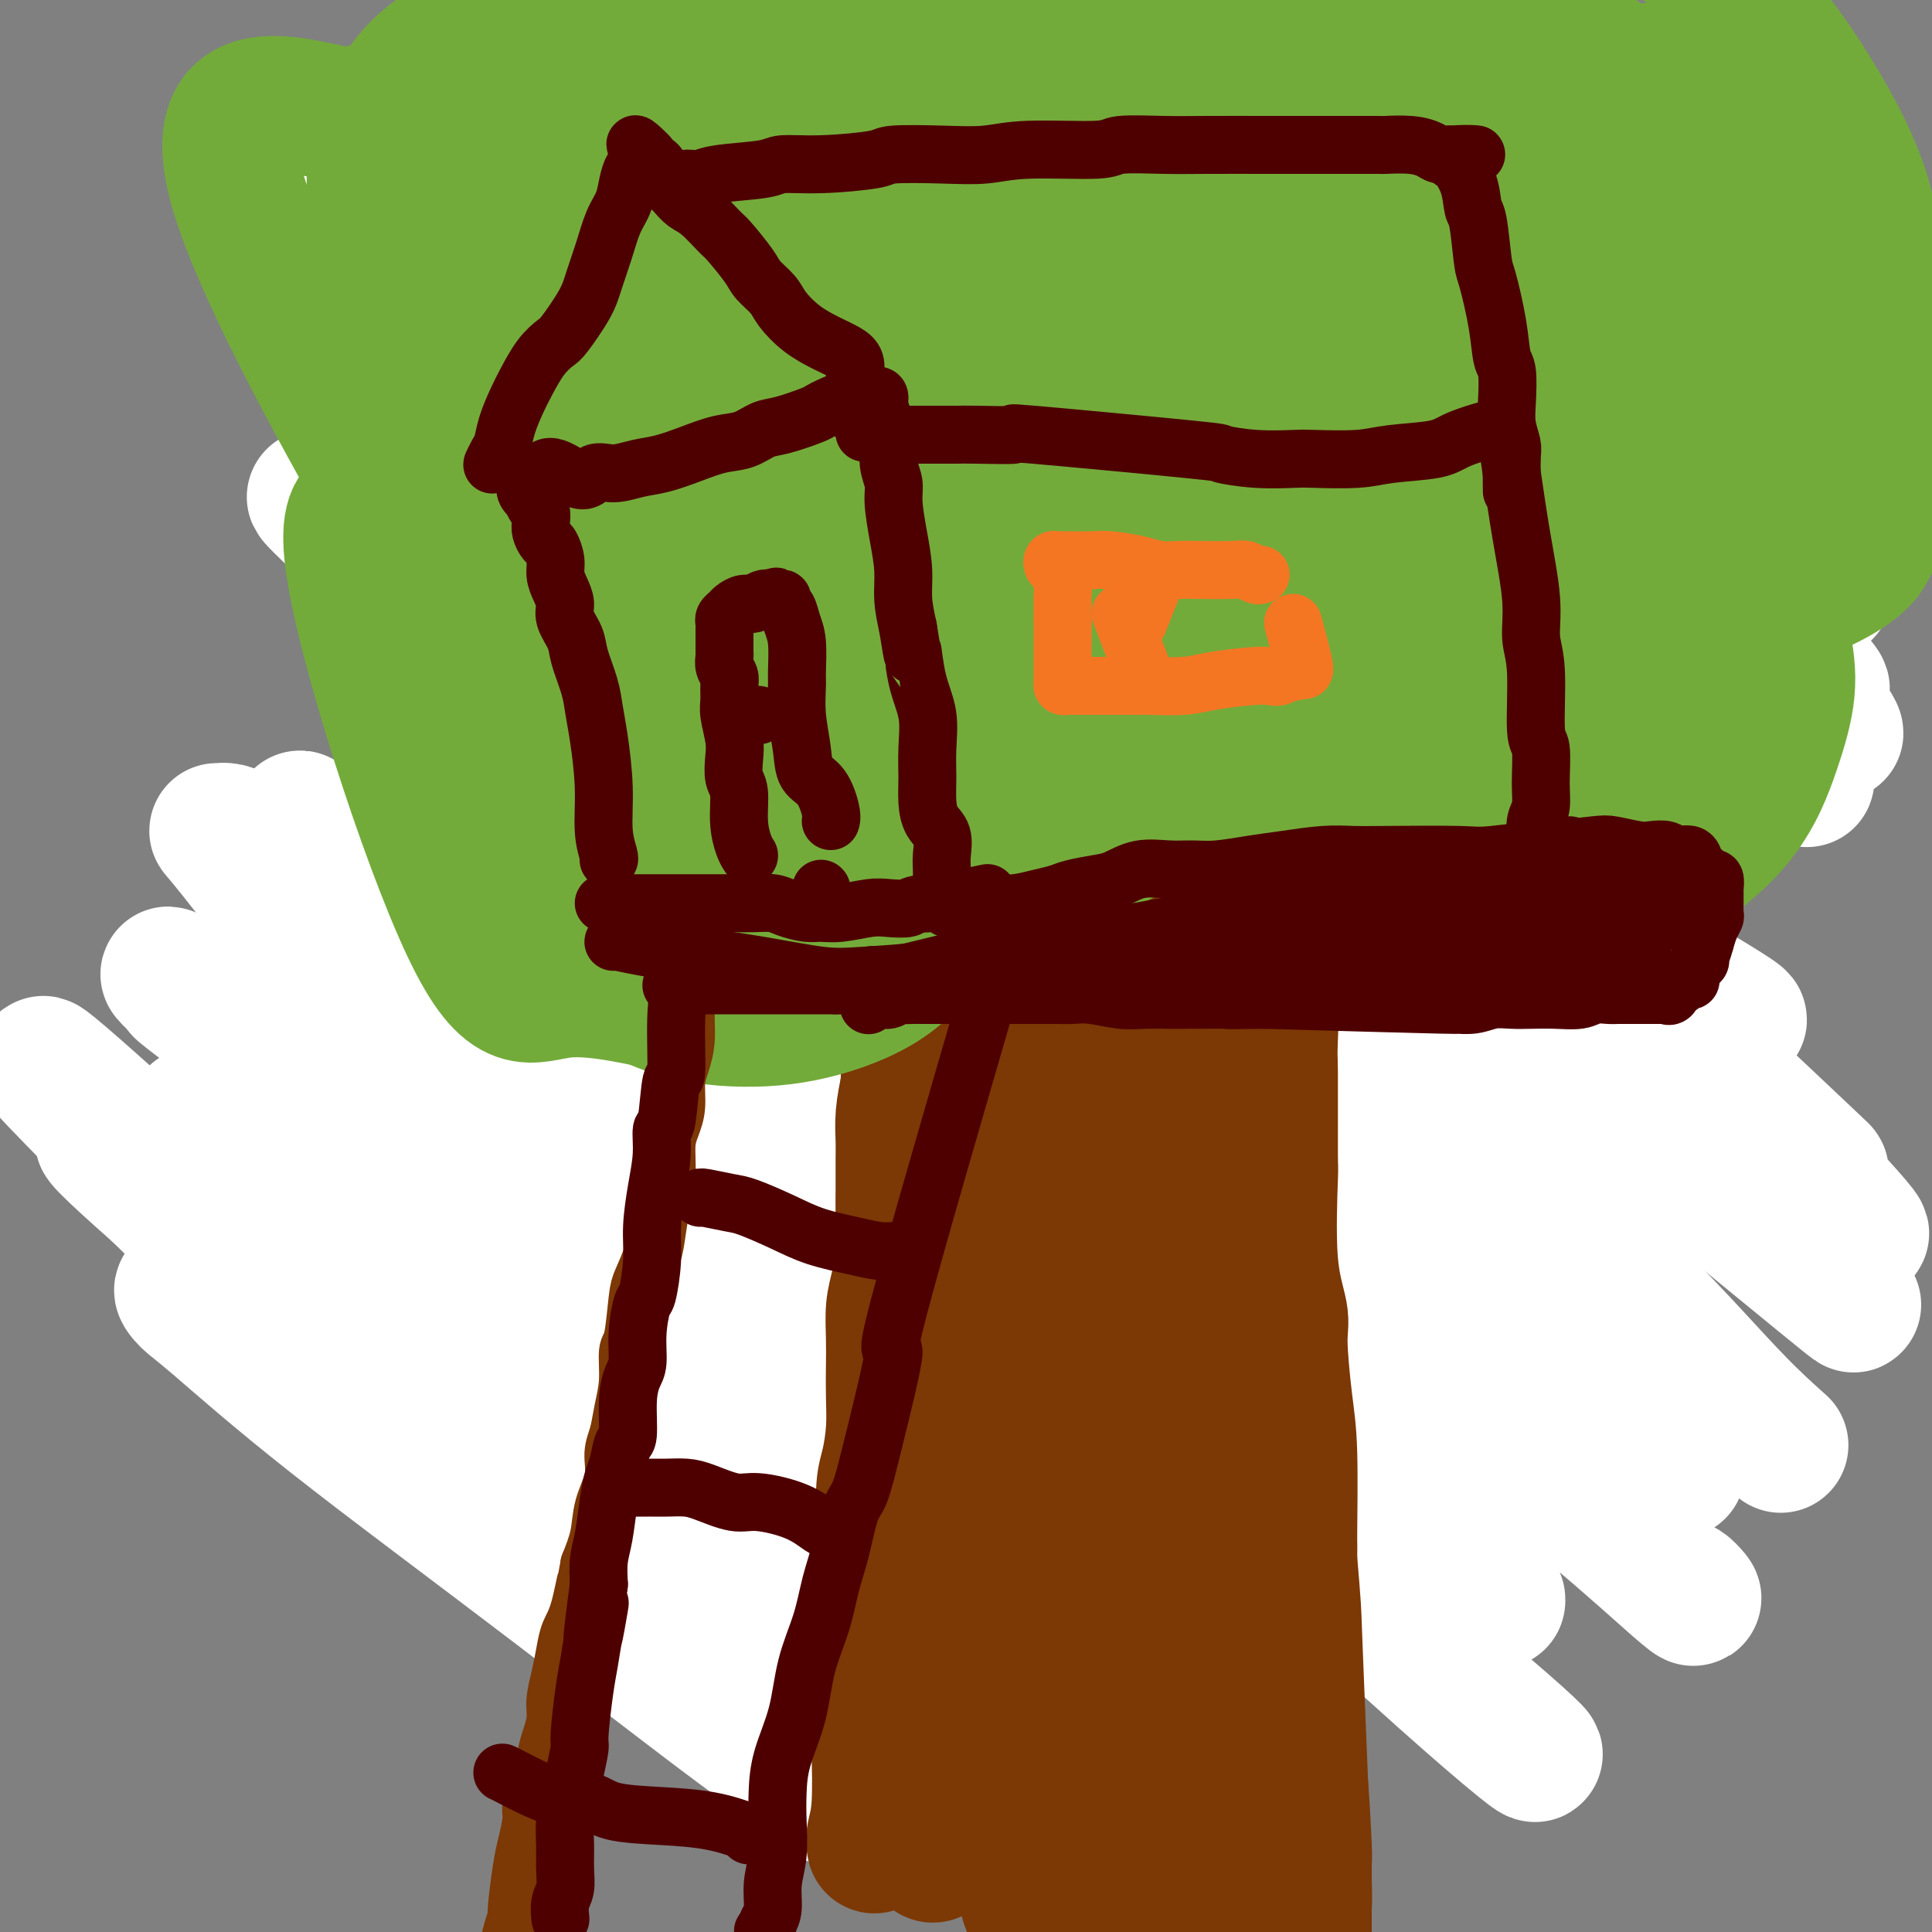 <svg viewBox='0 0 400 400' version='1.1' xmlns='http://www.w3.org/2000/svg' xmlns:xlink='http://www.w3.org/1999/xlink'><rect x="0" y="0" width="400" height="400" fill="#808080" stroke="none"/><g fill='none' stroke='#7C3805' stroke-width='28' stroke-linecap='round' stroke-linejoin='round'><path d='M154,54c0.098,0.426 0.195,0.853 0,1c-0.195,0.147 -0.684,0.015 -1,1c-0.316,0.985 -0.459,3.089 -1,4c-0.541,0.911 -1.482,0.631 -2,1c-0.518,0.369 -0.615,1.386 -1,2c-0.385,0.614 -1.058,0.824 -2,2c-0.942,1.176 -2.154,3.319 -3,4c-0.846,0.681 -1.326,-0.100 -2,0c-0.674,0.100 -1.541,1.082 -2,2c-0.459,0.918 -0.508,1.772 -1,2c-0.492,0.228 -1.426,-0.168 -2,1c-0.574,1.168 -0.787,3.901 -1,5c-0.213,1.099 -0.424,0.562 -1,1c-0.576,0.438 -1.516,1.849 -2,3c-0.484,1.151 -0.512,2.042 -1,3c-0.488,0.958 -1.436,1.982 -2,3c-0.564,1.018 -0.743,2.031 -1,3c-0.257,0.969 -0.593,1.894 -1,3c-0.407,1.106 -0.886,2.393 -1,3c-0.114,0.607 0.138,0.533 0,1c-0.138,0.467 -0.666,1.476 -1,2c-0.334,0.524 -0.475,0.564 -1,1c-0.525,0.436 -1.436,1.267 -2,2c-0.564,0.733 -0.782,1.366 -1,2'/><path d='M122,106c-2.742,5.316 -2.097,2.606 -2,2c0.097,-0.606 -0.355,0.891 -1,2c-0.645,1.109 -1.482,1.831 -2,3c-0.518,1.169 -0.715,2.785 -1,4c-0.285,1.215 -0.658,2.030 -1,3c-0.342,0.970 -0.654,2.094 -1,3c-0.346,0.906 -0.727,1.595 -1,2c-0.273,0.405 -0.436,0.527 -1,1c-0.564,0.473 -1.527,1.297 -2,2c-0.473,0.703 -0.456,1.287 -1,2c-0.544,0.713 -1.648,1.556 -2,2c-0.352,0.444 0.047,0.488 0,1c-0.047,0.512 -0.540,1.492 -1,2c-0.460,0.508 -0.888,0.543 -1,1c-0.112,0.457 0.090,1.337 0,2c-0.090,0.663 -0.472,1.108 -1,1c-0.528,-0.108 -1.202,-0.768 -2,1c-0.798,1.768 -1.720,5.966 -2,8c-0.280,2.034 0.083,1.906 0,2c-0.083,0.094 -0.611,0.410 -1,1c-0.389,0.590 -0.640,1.453 -1,2c-0.360,0.547 -0.828,0.777 -1,1c-0.172,0.223 -0.046,0.438 0,1c0.046,0.562 0.012,1.470 0,2c-0.012,0.530 -0.003,0.681 0,1c0.003,0.319 0.001,0.805 0,1c-0.001,0.195 -0.000,0.097 0,0'/><path d='M156,56c-0.033,0.207 -0.066,0.415 0,1c0.066,0.585 0.230,1.548 1,3c0.770,1.452 2.146,3.392 3,5c0.854,1.608 1.188,2.884 2,4c0.812,1.116 2.104,2.072 3,3c0.896,0.928 1.397,1.828 2,3c0.603,1.172 1.307,2.616 2,4c0.693,1.384 1.375,2.706 2,4c0.625,1.294 1.195,2.558 2,4c0.805,1.442 1.846,3.063 3,4c1.154,0.937 2.421,1.192 3,2c0.579,0.808 0.470,2.170 1,3c0.530,0.830 1.700,1.129 2,2c0.300,0.871 -0.269,2.315 0,3c0.269,0.685 1.377,0.610 2,1c0.623,0.390 0.762,1.244 1,2c0.238,0.756 0.573,1.414 1,2c0.427,0.586 0.944,1.101 1,2c0.056,0.899 -0.350,2.183 0,3c0.350,0.817 1.455,1.167 2,2c0.545,0.833 0.531,2.147 1,3c0.469,0.853 1.420,1.244 2,2c0.580,0.756 0.790,1.878 1,3'/><path d='M193,121c6.134,10.413 2.970,3.945 2,2c-0.970,-1.945 0.254,0.634 1,2c0.746,1.366 1.015,1.520 1,2c-0.015,0.480 -0.313,1.287 0,2c0.313,0.713 1.236,1.331 2,2c0.764,0.669 1.370,1.390 2,2c0.630,0.610 1.286,1.110 2,2c0.714,0.890 1.488,2.168 2,3c0.512,0.832 0.763,1.216 1,2c0.237,0.784 0.458,1.968 1,3c0.542,1.032 1.403,1.911 2,3c0.597,1.089 0.930,2.389 1,3c0.070,0.611 -0.122,0.535 0,1c0.122,0.465 0.557,1.471 1,2c0.443,0.529 0.893,0.580 1,1c0.107,0.420 -0.129,1.208 0,2c0.129,0.792 0.623,1.588 1,2c0.377,0.412 0.637,0.439 1,1c0.363,0.561 0.829,1.657 1,2c0.171,0.343 0.046,-0.067 0,0c-0.046,0.067 -0.015,0.609 0,1c0.015,0.391 0.012,0.630 0,1c-0.012,0.370 -0.034,0.870 0,1c0.034,0.130 0.122,-0.109 0,0c-0.122,0.109 -0.456,0.568 -1,1c-0.544,0.432 -1.298,0.838 -2,1c-0.702,0.162 -1.351,0.081 -2,0'/><path d='M210,165c-1.176,0.321 -2.115,0.622 -3,1c-0.885,0.378 -1.717,0.833 -4,1c-2.283,0.167 -6.017,0.045 -8,0c-1.983,-0.045 -2.213,-0.012 -3,0c-0.787,0.012 -2.129,0.003 -3,0c-0.871,-0.003 -1.271,-0.001 -2,0c-0.729,0.001 -1.787,0.000 -3,0c-1.213,-0.000 -2.583,-0.000 -4,0c-1.417,0.000 -2.883,0.000 -4,0c-1.117,-0.000 -1.884,-0.000 -3,0c-1.116,0.000 -2.580,0.000 -4,0c-1.420,-0.000 -2.796,-0.000 -4,0c-1.204,0.000 -2.236,0.000 -3,0c-0.764,-0.000 -1.258,-0.000 -2,0c-0.742,0.000 -1.731,0.000 -3,0c-1.269,-0.000 -2.818,-0.000 -4,0c-1.182,0.000 -1.996,0.000 -3,0c-1.004,-0.000 -2.198,-0.000 -3,0c-0.802,0.000 -1.212,0.000 -2,0c-0.788,-0.000 -1.954,-0.000 -3,0c-1.046,0.000 -1.973,0.000 -3,0c-1.027,-0.000 -2.154,-0.000 -3,0c-0.846,0.000 -1.409,0.000 -2,0c-0.591,-0.000 -1.208,-0.000 -2,0c-0.792,0.000 -1.759,0.000 -3,0c-1.241,0.000 -2.755,-0.000 -4,0c-1.245,0.000 -2.220,-0.000 -3,0c-0.780,0.000 -1.366,-0.000 -2,0c-0.634,0.000 -1.317,0.000 -2,0'/><path d='M118,167c-14.303,0.309 -4.059,0.083 -1,0c3.059,-0.083 -1.065,-0.022 -3,0c-1.935,0.022 -1.680,0.006 -2,0c-0.320,-0.006 -1.213,-0.002 -2,0c-0.787,0.002 -1.468,0.000 -2,0c-0.532,-0.000 -0.917,-0.000 -1,0c-0.083,0.000 0.135,0.000 0,0c-0.135,-0.000 -0.624,-0.000 -1,0c-0.376,0.000 -0.640,0.000 -1,0c-0.360,-0.000 -0.817,-0.000 -1,0c-0.183,0.000 -0.091,0.000 0,0'/><path d='M155,88c-0.229,-0.029 -0.457,-0.057 -1,1c-0.543,1.057 -1.400,3.200 -3,6c-1.600,2.800 -3.941,6.257 -6,10c-2.059,3.743 -3.835,7.774 -6,12c-2.165,4.226 -4.720,8.649 -6,11c-1.280,2.351 -1.284,2.632 -2,4c-0.716,1.368 -2.144,3.823 -3,6c-0.856,2.177 -1.141,4.076 -2,7c-0.859,2.924 -2.293,6.875 -3,9c-0.707,2.125 -0.687,2.426 -1,3c-0.313,0.574 -0.960,1.422 -2,3c-1.040,1.578 -2.472,3.886 -3,5c-0.528,1.114 -0.151,1.032 0,1c0.151,-0.032 0.075,-0.016 0,0'/><path d='M152,96c-0.179,-0.349 -0.357,-0.698 0,0c0.357,0.698 1.250,2.444 2,5c0.750,2.556 1.359,5.924 2,10c0.641,4.076 1.316,8.860 2,12c0.684,3.140 1.378,4.635 2,7c0.622,2.365 1.172,5.601 2,8c0.828,2.399 1.933,3.963 3,7c1.067,3.037 2.095,7.548 3,10c0.905,2.452 1.687,2.843 2,3c0.313,0.157 0.156,0.078 0,0'/><path d='M167,106c-0.302,-0.295 -0.605,-0.590 0,0c0.605,0.590 2.116,2.065 4,4c1.884,1.935 4.141,4.330 6,7c1.859,2.670 3.318,5.617 5,8c1.682,2.383 3.585,4.204 5,6c1.415,1.796 2.340,3.567 3,5c0.660,1.433 1.053,2.528 2,5c0.947,2.472 2.447,6.319 3,8c0.553,1.681 0.158,1.194 0,1c-0.158,-0.194 -0.079,-0.097 0,0'/><path d='M152,125c0.011,0.514 0.022,1.027 -1,3c-1.022,1.973 -3.078,5.405 -5,10c-1.922,4.595 -3.710,10.352 -7,18c-3.290,7.648 -8.083,17.185 -10,21c-1.917,3.815 -0.959,1.907 0,0'/><path d='M214,172c-0.129,-0.144 -0.259,-0.287 -1,0c-0.741,0.287 -2.094,1.005 -5,2c-2.906,0.995 -7.366,2.267 -10,3c-2.634,0.733 -3.441,0.929 -5,1c-1.559,0.071 -3.870,0.019 -6,0c-2.130,-0.019 -4.080,-0.005 -7,0c-2.920,0.005 -6.811,0.001 -9,0c-2.189,-0.001 -2.675,0.000 -4,0c-1.325,-0.000 -3.489,-0.002 -5,0c-1.511,0.002 -2.368,0.008 -4,0c-1.632,-0.008 -4.040,-0.030 -6,0c-1.960,0.030 -3.471,0.113 -5,0c-1.529,-0.113 -3.075,-0.422 -5,0c-1.925,0.422 -4.231,1.576 -6,2c-1.769,0.424 -3.003,0.117 -4,0c-0.997,-0.117 -1.757,-0.046 -3,0c-1.243,0.046 -2.970,0.065 -4,0c-1.030,-0.065 -1.364,-0.214 -3,0c-1.636,0.214 -4.574,0.789 -6,1c-1.426,0.211 -1.341,0.056 -2,0c-0.659,-0.056 -2.060,-0.015 -3,0c-0.940,0.015 -1.417,0.004 -2,0c-0.583,-0.004 -1.272,-0.001 -2,0c-0.728,0.001 -1.494,0.000 -2,0c-0.506,-0.000 -0.753,-0.000 -1,0'/><path d='M104,181c-13.931,0.464 -4.259,0.124 -1,0c3.259,-0.124 0.104,-0.034 -1,0c-1.104,0.034 -0.156,0.010 0,0c0.156,-0.010 -0.479,-0.006 -1,0c-0.521,0.006 -0.927,0.016 -1,0c-0.073,-0.016 0.187,-0.057 0,0c-0.187,0.057 -0.821,0.212 -1,0c-0.179,-0.212 0.096,-0.792 0,-1c-0.096,-0.208 -0.564,-0.044 -1,0c-0.436,0.044 -0.838,-0.031 -1,0c-0.162,0.031 -0.082,0.167 0,0c0.082,-0.167 0.165,-0.636 0,-1c-0.165,-0.364 -0.579,-0.624 -1,-1c-0.421,-0.376 -0.847,-0.869 -1,-1c-0.153,-0.131 -0.031,0.102 0,0c0.031,-0.102 -0.030,-0.537 0,-1c0.030,-0.463 0.151,-0.954 0,-1c-0.151,-0.046 -0.573,0.353 -1,0c-0.427,-0.353 -0.857,-1.460 -1,-2c-0.143,-0.540 0.003,-0.514 0,-1c-0.003,-0.486 -0.155,-1.482 0,-2c0.155,-0.518 0.616,-0.556 1,-1c0.384,-0.444 0.691,-1.294 2,-4c1.309,-2.706 3.622,-7.267 5,-10c1.378,-2.733 1.822,-3.638 2,-4c0.178,-0.362 0.089,-0.181 0,0'/><path d='M145,52c0.293,0.000 0.586,0.000 1,0c0.414,-0.000 0.950,-0.000 2,0c1.050,0.000 2.614,0.000 5,0c2.386,-0.000 5.593,-0.001 8,0c2.407,0.001 4.015,0.003 6,0c1.985,-0.003 4.348,-0.011 7,0c2.652,0.011 5.594,0.041 7,0c1.406,-0.041 1.275,-0.155 2,0c0.725,0.155 2.305,0.577 4,1c1.695,0.423 3.505,0.846 5,1c1.495,0.154 2.674,0.040 4,0c1.326,-0.040 2.798,-0.007 4,0c1.202,0.007 2.134,-0.012 4,0c1.866,0.012 4.665,0.056 6,0c1.335,-0.056 1.206,-0.211 2,0c0.794,0.211 2.510,0.788 4,1c1.490,0.212 2.755,0.061 4,0c1.245,-0.061 2.471,-0.030 5,0c2.529,0.030 6.361,0.061 8,0c1.639,-0.061 1.085,-0.212 2,0c0.915,0.212 3.298,0.789 5,1c1.702,0.211 2.724,0.057 4,0c1.276,-0.057 2.805,-0.015 4,0c1.195,0.015 2.056,0.004 4,0c1.944,-0.004 4.972,-0.002 8,0'/><path d='M260,56c18.232,0.375 6.312,-0.688 3,-1c-3.312,-0.312 1.985,0.127 6,0c4.015,-0.127 6.748,-0.822 8,-1c1.252,-0.178 1.025,0.159 2,0c0.975,-0.159 3.154,-0.813 5,-1c1.846,-0.187 3.358,0.095 6,0c2.642,-0.095 6.414,-0.565 8,-1c1.586,-0.435 0.986,-0.835 2,-1c1.014,-0.165 3.643,-0.097 5,0c1.357,0.097 1.442,0.222 2,0c0.558,-0.222 1.588,-0.792 3,-1c1.412,-0.208 3.204,-0.056 4,0c0.796,0.056 0.595,0.016 1,0c0.405,-0.016 1.415,-0.007 2,0c0.585,0.007 0.744,0.013 1,0c0.256,-0.013 0.608,-0.043 1,0c0.392,0.043 0.825,0.160 1,1c0.175,0.840 0.093,2.401 0,3c-0.093,0.599 -0.198,0.234 0,1c0.198,0.766 0.697,2.661 1,4c0.303,1.339 0.410,2.120 1,4c0.590,1.880 1.665,4.858 2,6c0.335,1.142 -0.069,0.446 0,1c0.069,0.554 0.611,2.356 1,4c0.389,1.644 0.625,3.130 1,5c0.375,1.870 0.888,4.123 1,6c0.112,1.877 -0.176,3.380 0,6c0.176,2.620 0.817,6.359 1,8c0.183,1.641 -0.090,1.183 0,2c0.090,0.817 0.545,2.908 1,5'/><path d='M329,106c1.392,9.981 0.373,7.433 0,7c-0.373,-0.433 -0.101,1.250 0,3c0.101,1.750 0.031,3.568 0,5c-0.031,1.432 -0.022,2.480 0,4c0.022,1.520 0.059,3.513 0,5c-0.059,1.487 -0.212,2.469 0,3c0.212,0.531 0.789,0.611 1,2c0.211,1.389 0.057,4.086 0,6c-0.057,1.914 -0.015,3.044 0,4c0.015,0.956 0.004,1.737 0,3c-0.004,1.263 -0.001,3.008 0,5c0.001,1.992 0.000,4.233 0,6c-0.000,1.767 -0.000,3.062 0,4c0.000,0.938 0.001,1.518 0,2c-0.001,0.482 -0.003,0.864 0,2c0.003,1.136 0.012,3.025 0,4c-0.012,0.975 -0.045,1.036 0,1c0.045,-0.036 0.170,-0.170 0,0c-0.170,0.170 -0.633,0.642 -1,1c-0.367,0.358 -0.639,0.602 -1,1c-0.361,0.398 -0.813,0.950 -1,1c-0.187,0.050 -0.110,-0.403 -1,0c-0.890,0.403 -2.747,1.663 -4,2c-1.253,0.337 -1.902,-0.250 -3,0c-1.098,0.250 -2.647,1.335 -4,2c-1.353,0.665 -2.512,0.910 -4,1c-1.488,0.090 -3.306,0.024 -5,0c-1.694,-0.024 -3.264,-0.006 -5,0c-1.736,0.006 -3.639,0.002 -6,0c-2.361,-0.002 -5.181,-0.001 -8,0'/><path d='M287,180c-4.678,-0.183 -4.372,-0.640 -6,-1c-1.628,-0.360 -5.190,-0.622 -8,-1c-2.810,-0.378 -4.869,-0.871 -6,-1c-1.131,-0.129 -1.334,0.105 -4,0c-2.666,-0.105 -7.794,-0.550 -10,-1c-2.206,-0.450 -1.489,-0.905 -3,-1c-1.511,-0.095 -5.251,0.170 -8,0c-2.749,-0.170 -4.507,-0.776 -8,-1c-3.493,-0.224 -8.722,-0.068 -11,0c-2.278,0.068 -1.605,0.046 -3,0c-1.395,-0.046 -4.857,-0.117 -7,0c-2.143,0.117 -2.966,0.423 -6,0c-3.034,-0.423 -8.278,-1.575 -11,-2c-2.722,-0.425 -2.920,-0.121 -3,0c-0.080,0.121 -0.040,0.061 0,0'/><path d='M212,173c0.004,0.734 0.008,1.468 0,2c-0.008,0.532 -0.026,0.860 0,2c0.026,1.140 0.098,3.090 0,5c-0.098,1.910 -0.366,3.778 0,6c0.366,2.222 1.366,4.798 2,7c0.634,2.202 0.902,4.029 1,5c0.098,0.971 0.027,1.086 0,2c-0.027,0.914 -0.009,2.629 0,4c0.009,1.371 0.010,2.399 0,4c-0.010,1.601 -0.031,3.776 0,6c0.031,2.224 0.113,4.499 0,6c-0.113,1.501 -0.423,2.230 0,5c0.423,2.770 1.577,7.581 2,9c0.423,1.419 0.113,-0.554 0,1c-0.113,1.554 -0.030,6.635 0,9c0.030,2.365 0.008,2.013 0,3c-0.008,0.987 -0.002,3.314 0,5c0.002,1.686 0.002,2.731 0,4c-0.002,1.269 -0.004,2.763 0,4c0.004,1.237 0.015,2.218 0,3c-0.015,0.782 -0.057,1.364 0,2c0.057,0.636 0.211,1.325 0,2c-0.211,0.675 -0.788,1.336 -1,2c-0.212,0.664 -0.061,1.333 0,2c0.061,0.667 0.030,1.334 0,2'/><path d='M216,275c-0.381,6.905 -0.833,4.668 -1,4c-0.167,-0.668 -0.048,0.233 0,1c0.048,0.767 0.027,1.399 0,2c-0.027,0.601 -0.060,1.169 0,2c0.060,0.831 0.212,1.924 0,3c-0.212,1.076 -0.789,2.133 -1,3c-0.211,0.867 -0.057,1.543 0,2c0.057,0.457 0.015,0.696 0,1c-0.015,0.304 -0.004,0.673 0,1c0.004,0.327 0.001,0.614 0,1c-0.001,0.386 -0.000,0.873 0,1c0.000,0.127 0.000,-0.107 0,0c-0.000,0.107 -0.000,0.553 0,1c0.000,0.447 0.001,0.894 0,1c-0.001,0.106 -0.003,-0.129 0,0c0.003,0.129 0.011,0.622 0,1c-0.011,0.378 -0.040,0.640 0,1c0.040,0.360 0.148,0.818 0,1c-0.148,0.182 -0.553,0.087 -1,0c-0.447,-0.087 -0.938,-0.167 -1,0c-0.062,0.167 0.303,0.581 0,1c-0.303,0.419 -1.274,0.844 -2,1c-0.726,0.156 -1.207,0.045 -2,0c-0.793,-0.045 -1.896,-0.022 -3,0'/><path d='M205,303c-1.703,0.841 -1.460,0.943 -2,1c-0.540,0.057 -1.862,0.068 -3,0c-1.138,-0.068 -2.093,-0.214 -3,0c-0.907,0.214 -1.767,0.789 -3,1c-1.233,0.211 -2.840,0.056 -4,0c-1.160,-0.056 -1.874,-0.015 -3,0c-1.126,0.015 -2.663,0.004 -4,0c-1.337,-0.004 -2.473,-0.001 -4,0c-1.527,0.001 -3.444,0.000 -5,0c-1.556,-0.000 -2.751,-0.000 -4,0c-1.249,0.000 -2.554,0.000 -4,0c-1.446,-0.000 -3.034,-0.000 -4,0c-0.966,0.000 -1.310,0.000 -3,0c-1.690,-0.000 -4.726,-0.000 -9,0c-4.274,0.000 -9.785,0.000 -12,0c-2.215,-0.000 -1.134,-0.000 -2,0c-0.866,0.000 -3.681,0.001 -5,0c-1.319,-0.001 -1.144,-0.003 -3,0c-1.856,0.003 -5.743,0.011 -8,0c-2.257,-0.011 -2.884,-0.041 -4,0c-1.116,0.041 -2.723,0.154 -4,0c-1.277,-0.154 -2.225,-0.577 -3,-1c-0.775,-0.423 -1.376,-0.848 -2,-1c-0.624,-0.152 -1.270,-0.030 -2,0c-0.730,0.030 -1.543,-0.030 -2,0c-0.457,0.030 -0.559,0.152 -1,0c-0.441,-0.152 -1.220,-0.576 -2,-1'/><path d='M100,302c-1.807,-0.392 -0.324,0.129 0,0c0.324,-0.129 -0.509,-0.908 -1,-1c-0.491,-0.092 -0.638,0.504 -1,0c-0.362,-0.504 -0.937,-2.109 -1,-3c-0.063,-0.891 0.386,-1.070 0,-2c-0.386,-0.930 -1.608,-2.611 -2,-4c-0.392,-1.389 0.046,-2.486 0,-4c-0.046,-1.514 -0.577,-3.445 -1,-5c-0.423,-1.555 -0.740,-2.733 -1,-4c-0.260,-1.267 -0.463,-2.623 -1,-4c-0.537,-1.377 -1.408,-2.776 -2,-4c-0.592,-1.224 -0.906,-2.273 -1,-4c-0.094,-1.727 0.030,-4.131 0,-6c-0.030,-1.869 -0.214,-3.202 0,-5c0.214,-1.798 0.827,-4.061 1,-6c0.173,-1.939 -0.094,-3.553 0,-5c0.094,-1.447 0.550,-2.728 1,-4c0.450,-1.272 0.894,-2.535 1,-4c0.106,-1.465 -0.125,-3.132 0,-5c0.125,-1.868 0.608,-3.937 1,-6c0.392,-2.063 0.694,-4.119 1,-6c0.306,-1.881 0.617,-3.587 1,-6c0.383,-2.413 0.838,-5.532 1,-7c0.162,-1.468 0.029,-1.286 0,-3c-0.029,-1.714 0.045,-5.324 0,-7c-0.045,-1.676 -0.208,-1.418 0,-2c0.208,-0.582 0.787,-2.003 1,-5c0.213,-2.997 0.061,-7.571 0,-10c-0.061,-2.429 -0.030,-2.715 0,-3'/><path d='M97,177c1.467,-14.000 1.133,-4.000 1,0c-0.133,4.000 -0.067,2.000 0,0'/><path d='M332,182c-0.030,0.158 -0.061,0.316 0,2c0.061,1.684 0.212,4.895 0,10c-0.212,5.105 -0.789,12.104 -1,19c-0.211,6.896 -0.057,13.690 0,19c0.057,5.310 0.016,9.136 0,13c-0.016,3.864 -0.008,7.766 0,11c0.008,3.234 0.017,5.800 0,8c-0.017,2.200 -0.061,4.033 0,6c0.061,1.967 0.227,4.066 0,6c-0.227,1.934 -0.848,3.702 -1,5c-0.152,1.298 0.165,2.127 0,4c-0.165,1.873 -0.813,4.789 -1,6c-0.187,1.211 0.087,0.715 0,1c-0.087,0.285 -0.533,1.351 -1,2c-0.467,0.649 -0.954,0.880 -1,2c-0.046,1.120 0.350,3.127 0,4c-0.350,0.873 -1.446,0.611 -2,1c-0.554,0.389 -0.567,1.428 -1,2c-0.433,0.572 -1.287,0.675 -2,1c-0.713,0.325 -1.284,0.872 -2,1c-0.716,0.128 -1.576,-0.162 -3,0c-1.424,0.162 -3.413,0.775 -5,1c-1.587,0.225 -2.774,0.060 -4,0c-1.226,-0.060 -2.493,-0.017 -4,0c-1.507,0.017 -3.253,0.009 -5,0'/><path d='M299,306c-4.274,0.155 -4.458,0.041 -6,0c-1.542,-0.041 -4.442,-0.011 -7,0c-2.558,0.011 -4.775,0.003 -7,0c-2.225,-0.003 -4.457,0.000 -8,0c-3.543,-0.000 -8.398,-0.003 -11,0c-2.602,0.003 -2.950,0.012 -5,0c-2.050,-0.012 -5.803,-0.045 -8,0c-2.197,0.045 -2.837,0.170 -4,0c-1.163,-0.170 -2.848,-0.633 -6,-1c-3.152,-0.367 -7.772,-0.637 -10,-1c-2.228,-0.363 -2.065,-0.818 -2,-1c0.065,-0.182 0.033,-0.091 0,0'/></g>
<g fill='none' stroke='#FFFFFF' stroke-width='28' stroke-linecap='round' stroke-linejoin='round'><path d='M95,121c-0.026,-0.063 -0.052,-0.126 2,3c2.052,3.126 6.183,9.441 14,21c7.817,11.559 19.320,28.364 32,46c12.680,17.636 26.538,36.105 38,52c11.462,15.895 20.530,29.218 26,37c5.470,7.782 7.343,10.025 9,13c1.657,2.975 3.097,6.681 3,8c-0.097,1.319 -1.733,0.249 -4,-1c-2.267,-1.249 -5.167,-2.678 -15,-10c-9.833,-7.322 -26.600,-20.536 -45,-35c-18.400,-14.464 -38.433,-30.178 -56,-44c-17.567,-13.822 -32.666,-25.751 -41,-32c-8.334,-6.249 -9.901,-6.817 -11,-7c-1.099,-0.183 -1.728,0.021 -2,0c-0.272,-0.021 -0.187,-0.265 4,5c4.187,5.265 12.474,16.040 26,33c13.526,16.960 32.289,40.106 53,64c20.711,23.894 43.368,48.536 57,63c13.632,14.464 18.239,18.748 20,21c1.761,2.252 0.675,2.470 0,2c-0.675,-0.470 -0.938,-1.629 -1,-2c-0.062,-0.371 0.077,0.046 -17,-14c-17.077,-14.046 -51.371,-42.555 -70,-58c-18.629,-15.445 -21.594,-17.826 -33,-26c-11.406,-8.174 -31.252,-22.141 -39,-27c-7.748,-4.859 -3.396,-0.612 -2,1c1.396,1.612 -0.163,0.588 2,3c2.163,2.412 8.046,8.261 19,20c10.954,11.739 26.977,29.370 43,47'/><path d='M107,304c22.424,23.881 47.483,50.085 58,61c10.517,10.915 6.491,6.543 5,5c-1.491,-1.543 -0.447,-0.256 0,0c0.447,0.256 0.297,-0.519 -3,-3c-3.297,-2.481 -9.739,-6.669 -20,-15c-10.261,-8.331 -24.339,-20.805 -42,-35c-17.661,-14.195 -38.904,-30.111 -51,-39c-12.096,-8.889 -15.046,-10.749 -16,-11c-0.954,-0.251 0.088,1.109 1,2c0.912,0.891 1.696,1.313 6,5c4.304,3.687 12.130,10.641 24,20c11.870,9.359 27.783,21.125 46,35c18.217,13.875 38.737,29.860 45,34c6.263,4.140 -1.731,-3.563 5,2c6.731,5.563 28.186,24.393 -1,-3c-29.186,-27.393 -109.014,-101.009 -139,-128c-29.986,-26.991 -10.128,-7.358 -3,0c7.128,7.358 1.528,2.441 2,3c0.472,0.559 7.015,6.593 18,17c10.985,10.407 26.412,25.187 46,43c19.588,17.813 43.338,38.660 61,53c17.662,14.340 29.238,22.174 34,25c4.762,2.826 2.710,0.643 2,0c-0.710,-0.643 -0.080,0.253 -2,-1c-1.920,-1.253 -6.391,-4.655 -15,-12c-8.609,-7.345 -21.356,-18.631 -39,-33c-17.644,-14.369 -40.184,-31.820 -57,-46c-16.816,-14.180 -27.908,-25.090 -39,-36'/><path d='M33,247c-23.224,-20.518 -6.284,-7.813 0,-3c6.284,4.813 1.913,1.736 4,2c2.087,0.264 10.631,3.870 23,10c12.369,6.130 28.562,14.784 48,26c19.438,11.216 42.122,24.995 57,34c14.878,9.005 21.951,13.235 25,15c3.049,1.765 2.074,1.066 2,1c-0.074,-0.066 0.755,0.502 -1,-1c-1.755,-1.502 -6.093,-5.073 -15,-13c-8.907,-7.927 -22.384,-20.210 -40,-35c-17.616,-14.790 -39.371,-32.088 -58,-47c-18.629,-14.912 -34.133,-27.439 -40,-32c-5.867,-4.561 -2.099,-1.155 -1,0c1.099,1.155 -0.472,0.059 2,2c2.472,1.941 8.985,6.917 22,16c13.015,9.083 32.531,22.271 57,39c24.469,16.729 53.890,36.999 78,53c24.110,16.001 42.908,27.733 50,32c7.092,4.267 2.476,1.068 1,0c-1.476,-1.068 0.188,-0.005 -1,-2c-1.188,-1.995 -5.227,-7.048 -14,-16c-8.773,-8.952 -22.280,-21.803 -39,-38c-16.720,-16.197 -36.654,-35.740 -61,-58c-24.346,-22.260 -53.102,-47.237 -64,-57c-10.898,-9.763 -3.936,-4.313 -1,-2c2.936,2.313 1.846,1.490 3,2c1.154,0.510 4.552,2.352 13,8c8.448,5.648 21.945,15.102 41,29c19.055,13.898 43.669,32.242 71,53c27.331,20.758 57.380,43.931 74,57c16.620,13.069 19.810,16.035 23,19'/><path d='M292,341c33.899,27.412 34.645,31.440 1,1c-33.645,-30.440 -101.682,-95.350 -133,-125c-31.318,-29.650 -25.919,-24.040 -32,-29c-6.081,-4.960 -23.643,-20.490 -32,-28c-8.357,-7.510 -7.509,-7.001 -4,-5c3.509,2.001 9.677,5.493 20,13c10.323,7.507 24.799,19.029 45,35c20.201,15.971 46.127,36.391 73,59c26.873,22.609 54.692,47.405 68,59c13.308,11.595 12.103,9.987 12,10c-0.103,0.013 0.895,1.647 -2,-1c-2.895,-2.647 -9.685,-9.574 -7,-7c2.685,2.574 14.844,14.650 -30,-27c-44.844,-41.650 -146.690,-137.026 -186,-174c-39.310,-36.974 -16.085,-15.546 32,23c48.085,38.546 121.029,94.209 165,129c43.971,34.791 58.969,48.710 65,54c6.031,5.290 3.093,1.951 2,1c-1.093,-0.951 -0.343,0.485 -2,-1c-1.657,-1.485 -5.723,-5.893 -15,-15c-9.277,-9.107 -23.767,-22.913 -46,-44c-22.233,-21.087 -52.209,-49.453 -82,-77c-29.791,-27.547 -59.395,-54.273 -89,-81'/><path d='M115,111c-43.510,-39.895 -36.286,-31.132 -35,-29c1.286,2.132 -3.368,-2.365 2,1c5.368,3.365 20.757,14.594 28,20c7.243,5.406 6.342,4.991 21,17c14.658,12.009 44.877,36.442 76,62c31.123,25.558 63.149,52.240 88,74c24.851,21.760 42.525,38.599 49,45c6.475,6.401 1.750,2.365 0,1c-1.750,-1.365 -0.526,-0.057 -2,-1c-1.474,-0.943 -5.647,-4.136 -16,-13c-10.353,-8.864 -26.886,-23.397 -49,-43c-22.114,-19.603 -49.808,-44.274 -80,-71c-30.192,-26.726 -62.880,-55.507 -83,-73c-20.120,-17.493 -27.672,-23.698 -29,-25c-1.328,-1.302 3.566,2.301 5,3c1.434,0.699 -0.594,-1.504 5,2c5.594,3.504 18.811,12.714 39,28c20.189,15.286 47.352,36.648 79,62c31.648,25.352 67.781,54.696 96,78c28.219,23.304 48.525,40.570 56,47c7.475,6.430 2.118,2.025 -3,-3c-5.118,-5.025 -9.996,-10.671 -17,-18c-7.004,-7.329 -16.133,-16.343 -48,-49c-31.867,-32.657 -86.472,-88.958 -115,-118c-28.528,-29.042 -30.980,-30.824 -41,-40c-10.020,-9.176 -27.608,-25.746 -34,-32c-6.392,-6.254 -1.590,-2.192 2,1c3.590,3.192 5.966,5.513 2,2c-3.966,-3.513 -14.276,-12.861 27,22c41.276,34.861 134.138,113.930 227,193'/><path d='M365,254c38.948,33.097 7.319,6.839 -6,-4c-13.319,-10.839 -8.329,-6.259 -25,-21c-16.671,-14.741 -55.002,-48.802 -94,-86c-38.998,-37.198 -78.661,-77.534 -98,-97c-19.339,-19.466 -18.354,-18.061 -18,-18c0.354,0.061 0.077,-1.220 1,-1c0.923,0.220 3.045,1.942 4,2c0.955,0.058 0.743,-1.547 26,19c25.257,20.547 75.983,63.248 102,85c26.017,21.752 27.324,22.555 45,39c17.676,16.445 51.722,48.531 66,62c14.278,13.469 8.787,8.321 3,3c-5.787,-5.321 -11.871,-10.814 -2,0c9.871,10.814 35.696,37.937 -9,-5c-44.696,-42.937 -159.914,-155.932 -203,-198c-43.086,-42.068 -14.039,-13.207 0,-1c14.039,12.207 13.070,7.761 13,6c-0.070,-1.761 0.758,-0.835 10,5c9.242,5.835 26.899,16.580 47,30c20.101,13.420 42.646,29.514 65,47c22.354,17.486 44.518,36.362 53,44c8.482,7.638 3.283,4.036 1,3c-2.283,-1.036 -1.650,0.493 -7,-3c-5.350,-3.493 -16.681,-12.008 -23,-17c-6.319,-4.992 -7.624,-6.459 -20,-17c-12.376,-10.541 -35.822,-30.154 -57,-50c-21.178,-19.846 -40.089,-39.923 -59,-60'/><path d='M180,21c-9.219,-10.223 -2.765,-5.779 -1,-5c1.765,0.779 -1.157,-2.106 3,-1c4.157,1.106 15.394,6.204 28,13c12.606,6.796 26.583,15.292 45,28c18.417,12.708 41.275,29.629 60,44c18.725,14.371 33.317,26.193 40,32c6.683,5.807 5.458,5.600 5,6c-0.458,0.400 -0.147,1.407 0,2c0.147,0.593 0.132,0.771 -3,-1c-3.132,-1.771 -9.379,-5.492 -17,-11c-7.621,-5.508 -16.616,-12.805 -36,-31c-19.384,-18.195 -49.157,-47.289 -64,-63c-14.843,-15.711 -14.756,-18.040 -15,-20c-0.244,-1.960 -0.818,-3.551 -2,-5c-1.182,-1.449 -2.973,-2.754 3,1c5.973,3.754 19.711,12.569 27,17c7.289,4.431 8.129,4.480 18,12c9.871,7.520 28.774,22.512 49,42c20.226,19.488 41.775,43.471 51,54c9.225,10.529 6.125,7.603 4,6c-2.125,-1.603 -3.276,-1.882 0,3c3.276,4.882 10.979,14.924 -3,0c-13.979,-14.924 -49.639,-54.813 -66,-74c-16.361,-19.187 -13.422,-17.672 -14,-20c-0.578,-2.328 -4.674,-8.500 -6,-11c-1.326,-2.500 0.119,-1.330 1,-1c0.881,0.330 1.199,-0.180 3,1c1.801,1.180 5.086,4.052 11,11c5.914,6.948 14.457,17.974 23,29'/><path d='M324,79c11.960,17.285 30.360,45.998 39,60c8.640,14.002 7.520,13.295 8,15c0.480,1.705 2.560,5.823 3,7c0.440,1.177 -0.758,-0.588 -1,-1c-0.242,-0.412 0.474,0.529 -1,-2c-1.474,-2.529 -5.139,-8.527 -11,-18c-5.861,-9.473 -13.919,-22.423 -23,-38c-9.081,-15.577 -19.185,-33.783 -27,-48c-7.815,-14.217 -13.340,-24.444 -16,-30c-2.660,-5.556 -2.454,-6.440 -2,-7c0.454,-0.560 1.156,-0.797 2,-1c0.844,-0.203 1.830,-0.374 5,2c3.170,2.374 8.526,7.291 16,15c7.474,7.709 17.068,18.208 27,31c9.932,12.792 20.201,27.877 26,37c5.799,9.123 7.128,12.284 8,15c0.872,2.716 1.289,4.985 1,6c-0.289,1.015 -1.282,0.774 -2,1c-0.718,0.226 -1.159,0.920 -4,-1c-2.841,-1.920 -8.082,-6.453 -15,-14c-6.918,-7.547 -15.514,-18.109 -25,-31c-9.486,-12.891 -19.863,-28.113 -25,-37c-5.137,-8.887 -5.034,-11.441 -5,-13c0.034,-1.559 -0.000,-2.124 0,-2c0.000,0.124 0.036,0.936 1,2c0.964,1.064 2.856,2.381 6,8c3.144,5.619 7.538,15.539 13,29c5.462,13.461 11.990,30.464 17,47c5.010,16.536 8.503,32.606 10,43c1.497,10.394 0.999,15.113 0,19c-0.999,3.887 -2.500,6.944 -4,10'/><path d='M345,183c-4.648,2.654 -14.268,4.288 -19,5c-4.732,0.712 -4.575,0.502 -11,-3c-6.425,-3.502 -19.433,-10.295 -32,-20c-12.567,-9.705 -24.693,-22.321 -39,-37c-14.307,-14.679 -30.794,-31.421 -38,-42c-7.206,-10.579 -5.131,-14.997 4,-10c9.131,4.997 25.318,19.408 42,35c16.682,15.592 33.860,32.364 50,48c16.140,15.636 31.242,30.135 33,34c1.758,3.865 -9.829,-2.904 2,4c11.829,6.904 47.075,27.479 -3,1c-50.075,-26.479 -185.470,-100.014 -237,-128c-51.530,-27.986 -19.195,-10.424 -9,-5c10.195,5.424 -1.751,-1.290 -6,-4c-4.249,-2.710 -0.803,-1.418 0,-1c0.803,0.418 -1.038,-0.040 1,1c2.038,1.040 7.954,3.578 19,10c11.046,6.422 27.221,16.730 47,29c19.779,12.270 43.161,26.503 66,40c22.839,13.497 45.135,26.257 55,32c9.865,5.743 7.298,4.470 6,4c-1.298,-0.470 -1.327,-0.136 -1,0c0.327,0.136 1.011,0.075 -1,-1c-2.011,-1.075 -6.717,-3.164 -18,-10c-11.283,-6.836 -29.141,-18.418 -47,-30'/><path d='M209,135c-22.437,-13.885 -45.029,-28.096 -69,-43c-23.971,-14.904 -49.321,-30.500 -62,-38c-12.679,-7.500 -12.688,-6.904 -13,-7c-0.312,-0.096 -0.928,-0.885 -1,-1c-0.072,-0.115 0.401,0.443 3,2c2.599,1.557 7.324,4.114 18,10c10.676,5.886 27.303,15.102 48,27c20.697,11.898 45.463,26.478 71,42c25.537,15.522 51.846,31.985 71,45c19.154,13.015 31.155,22.581 40,30c8.845,7.419 14.535,12.690 19,17c4.465,4.310 7.704,7.660 9,9c1.296,1.340 0.648,0.670 0,0'/><path d='M198,28c0.090,0.268 0.179,0.536 1,1c0.821,0.464 2.372,1.125 6,5c3.628,3.875 9.332,10.963 17,20c7.668,9.037 17.299,20.022 26,30c8.701,9.978 16.470,18.950 22,26c5.530,7.050 8.821,12.179 15,21c6.179,8.821 15.247,21.336 10,15c-5.247,-6.336 -24.808,-31.522 -35,-45c-10.192,-13.478 -11.014,-15.247 -15,-22c-3.986,-6.753 -11.134,-18.489 -14,-23c-2.866,-4.511 -1.449,-1.797 -1,-1c0.449,0.797 -0.072,-0.324 0,-1c0.072,-0.676 0.735,-0.907 1,-1c0.265,-0.093 0.133,-0.046 0,0'/></g>
<g fill='none' stroke='#7C3805' stroke-width='28' stroke-linecap='round' stroke-linejoin='round'><path d='M181,382c0.030,0.129 0.060,0.258 0,0c-0.060,-0.258 -0.208,-0.903 0,-2c0.208,-1.097 0.774,-2.645 1,-6c0.226,-3.355 0.113,-8.518 0,-11c-0.113,-2.482 -0.227,-2.283 0,-5c0.227,-2.717 0.793,-8.351 1,-11c0.207,-2.649 0.055,-2.312 0,-4c-0.055,-1.688 -0.012,-5.400 0,-9c0.012,-3.600 -0.007,-7.086 0,-10c0.007,-2.914 0.040,-5.254 0,-8c-0.040,-2.746 -0.154,-5.899 0,-8c0.154,-2.101 0.577,-3.151 1,-5c0.423,-1.849 0.845,-4.497 1,-7c0.155,-2.503 0.044,-4.862 0,-7c-0.044,-2.138 -0.022,-4.054 0,-6c0.022,-1.946 0.044,-3.923 0,-6c-0.044,-2.077 -0.155,-4.255 0,-6c0.155,-1.745 0.578,-3.058 1,-5c0.422,-1.942 0.845,-4.514 1,-7c0.155,-2.486 0.041,-4.887 0,-7c-0.041,-2.113 -0.008,-3.939 0,-6c0.008,-2.061 -0.008,-4.357 0,-6c0.008,-1.643 0.041,-2.635 0,-4c-0.041,-1.365 -0.154,-3.104 0,-5c0.154,-1.896 0.577,-3.948 1,-6'/><path d='M188,225c1.083,-25.292 0.290,-10.023 0,-6c-0.290,4.023 -0.078,-3.200 0,-6c0.078,-2.800 0.021,-1.178 0,-2c-0.021,-0.822 -0.007,-4.088 0,-6c0.007,-1.912 0.009,-2.470 0,-3c-0.009,-0.530 -0.027,-1.032 0,-2c0.027,-0.968 0.098,-2.403 0,-3c-0.098,-0.597 -0.367,-0.356 0,-1c0.367,-0.644 1.368,-2.173 2,-3c0.632,-0.827 0.895,-0.950 1,-1c0.105,-0.050 0.053,-0.025 0,0'/><path d='M265,190c0.083,-0.124 0.166,-0.247 0,0c-0.166,0.247 -0.580,0.865 -1,6c-0.420,5.135 -0.847,14.789 -1,19c-0.153,4.211 -0.033,2.980 0,7c0.033,4.020 -0.020,13.292 0,17c0.020,3.708 0.113,1.851 0,5c-0.113,3.149 -0.433,11.303 0,17c0.433,5.697 1.619,8.936 2,11c0.381,2.064 -0.041,2.954 0,6c0.041,3.046 0.546,8.247 1,12c0.454,3.753 0.858,6.056 1,11c0.142,4.944 0.023,12.529 0,16c-0.023,3.471 0.049,2.828 0,5c-0.049,2.172 -0.220,7.159 0,11c0.220,3.841 0.829,6.537 1,12c0.171,5.463 -0.098,13.695 0,17c0.098,3.305 0.562,1.684 1,5c0.438,3.316 0.849,11.570 1,15c0.151,3.430 0.040,2.038 0,4c-0.040,1.962 -0.011,7.278 0,10c0.011,2.722 0.003,2.848 0,3c-0.003,0.152 -0.001,0.328 0,1c0.001,0.672 0.000,1.840 0,2c-0.000,0.160 -0.000,-0.688 0,-1c0.000,-0.312 0.000,-0.089 0,-1c-0.000,-0.911 -0.000,-2.955 0,-5'/><path d='M270,395c0.045,-1.251 0.157,-0.880 0,-6c-0.157,-5.120 -0.583,-15.731 -1,-26c-0.417,-10.269 -0.826,-20.195 -1,-25c-0.174,-4.805 -0.113,-4.488 -1,-15c-0.887,-10.512 -2.723,-31.852 -4,-42c-1.277,-10.148 -1.994,-9.102 -3,-13c-1.006,-3.898 -2.301,-12.739 -4,-22c-1.699,-9.261 -3.803,-18.943 -5,-23c-1.197,-4.057 -1.488,-2.490 -2,-6c-0.512,-3.510 -1.246,-12.098 -2,-16c-0.754,-3.902 -1.527,-3.120 -2,-5c-0.473,-1.880 -0.646,-6.423 -1,-9c-0.354,-2.577 -0.891,-3.189 -1,-2c-0.109,1.189 0.208,4.177 0,-1c-0.208,-5.177 -0.942,-18.520 0,2c0.942,20.520 3.559,74.902 5,97c1.441,22.098 1.707,11.911 2,14c0.293,2.089 0.612,16.456 1,26c0.388,9.544 0.846,14.267 1,23c0.154,8.733 0.006,21.476 0,29c-0.006,7.524 0.131,9.830 0,12c-0.131,2.170 -0.532,4.203 -1,5c-0.468,0.797 -1.005,0.356 -1,0c0.005,-0.356 0.551,-0.629 0,-3c-0.551,-2.371 -2.199,-6.842 -3,-17c-0.801,-10.158 -0.754,-26.004 -1,-34c-0.246,-7.996 -0.785,-8.142 -1,-16c-0.215,-7.858 -0.108,-23.429 0,-39'/><path d='M245,283c-0.427,-15.576 -0.496,-10.014 -1,-12c-0.504,-1.986 -1.444,-11.518 -2,-20c-0.556,-8.482 -0.727,-15.913 -1,-21c-0.273,-5.087 -0.647,-7.831 -1,-10c-0.353,-2.169 -0.686,-3.764 -1,-5c-0.314,-1.236 -0.609,-2.113 -1,-2c-0.391,0.113 -0.876,1.218 -1,2c-0.124,0.782 0.114,1.242 0,3c-0.114,1.758 -0.580,4.813 0,17c0.580,12.187 2.208,33.505 3,44c0.792,10.495 0.750,10.166 1,17c0.250,6.834 0.792,20.829 1,33c0.208,12.171 0.084,22.518 0,31c-0.084,8.482 -0.126,15.100 0,23c0.126,7.900 0.420,17.082 0,21c-0.420,3.918 -1.554,2.570 -2,3c-0.446,0.430 -0.205,2.637 -1,1c-0.795,-1.637 -2.627,-7.118 -4,-10c-1.373,-2.882 -2.289,-3.166 -4,-10c-1.711,-6.834 -4.217,-20.220 -6,-33c-1.783,-12.780 -2.842,-24.955 -4,-41c-1.158,-16.045 -2.415,-35.961 -3,-48c-0.585,-12.039 -0.496,-16.201 -1,-22c-0.504,-5.799 -1.599,-13.235 -2,-17c-0.401,-3.765 -0.107,-3.860 0,-6c0.107,-2.140 0.029,-6.327 0,-9c-0.029,-2.673 -0.008,-3.832 0,-5c0.008,-1.168 0.002,-2.344 0,-3c-0.002,-0.656 -0.001,-0.792 0,-1c0.001,-0.208 0.000,-0.488 0,1c-0.000,1.488 -0.000,4.744 0,8'/><path d='M215,212c-0.057,3.338 -0.200,7.682 0,22c0.200,14.318 0.744,38.610 1,45c0.256,6.390 0.225,-5.123 0,17c-0.225,22.123 -0.642,77.882 -1,99c-0.358,21.118 -0.656,7.594 -1,2c-0.344,-5.594 -0.732,-3.260 -1,-3c-0.268,0.260 -0.414,-1.554 -1,-7c-0.586,-5.446 -1.610,-14.523 -2,-26c-0.390,-11.477 -0.146,-25.354 0,-38c0.146,-12.646 0.194,-24.062 0,-39c-0.194,-14.938 -0.630,-33.398 -1,-44c-0.370,-10.602 -0.676,-13.346 -1,-15c-0.324,-1.654 -0.668,-2.218 -1,-6c-0.332,-3.782 -0.653,-10.783 -1,-12c-0.347,-1.217 -0.722,3.348 -1,9c-0.278,5.652 -0.460,12.390 -1,20c-0.540,7.610 -1.439,16.092 -2,26c-0.561,9.908 -0.784,21.241 -1,32c-0.216,10.759 -0.425,20.944 -1,30c-0.575,9.056 -1.516,16.983 -2,24c-0.484,7.017 -0.511,13.123 -1,18c-0.489,4.877 -1.440,8.524 -2,11c-0.560,2.476 -0.728,3.782 -1,5c-0.272,1.218 -0.649,2.348 -1,2c-0.351,-0.348 -0.675,-2.174 -1,-4'/><path d='M192,380c-0.292,-5.429 -0.023,-18.002 0,-25c0.023,-6.998 -0.201,-8.420 0,-16c0.201,-7.580 0.828,-21.318 1,-34c0.172,-12.682 -0.110,-24.309 0,-35c0.110,-10.691 0.613,-20.446 1,-28c0.387,-7.554 0.659,-12.908 1,-19c0.341,-6.092 0.751,-12.921 1,-18c0.249,-5.079 0.335,-8.409 1,-12c0.665,-3.591 1.908,-7.442 3,-10c1.092,-2.558 2.033,-3.821 3,-5c0.967,-1.179 1.959,-2.274 3,-2c1.041,0.274 2.131,1.918 3,1c0.869,-0.918 1.517,-4.396 3,5c1.483,9.396 3.802,31.667 4,41c0.198,9.333 -1.724,5.729 -3,5c-1.276,-0.729 -1.907,1.418 -3,2c-1.093,0.582 -2.650,-0.401 -4,-1c-1.350,-0.599 -2.494,-0.813 -3,-2c-0.506,-1.187 -0.374,-3.348 0,-6c0.374,-2.652 0.991,-5.796 2,-9c1.009,-3.204 2.410,-6.470 5,-10c2.590,-3.530 6.369,-7.326 10,-11c3.631,-3.674 7.115,-7.227 10,-10c2.885,-2.773 5.171,-4.765 8,-6c2.829,-1.235 6.202,-1.712 9,-2c2.798,-0.288 5.023,-0.385 7,0c1.977,0.385 3.708,1.253 5,2c1.292,0.747 2.146,1.374 3,2'/><path d='M262,177c1.338,1.278 0.684,2.473 0,4c-0.684,1.527 -1.396,3.387 -3,5c-1.604,1.613 -4.099,2.979 -7,4c-2.901,1.021 -6.210,1.698 -9,2c-2.790,0.302 -5.063,0.228 -8,0c-2.937,-0.228 -6.538,-0.609 -9,-1c-2.462,-0.391 -3.785,-0.793 -5,-1c-1.215,-0.207 -2.321,-0.218 -3,-1c-0.679,-0.782 -0.932,-2.333 -1,-3c-0.068,-0.667 0.048,-0.448 1,-1c0.952,-0.552 2.738,-1.874 4,-3c1.262,-1.126 1.998,-2.054 5,-2c3.002,0.054 8.270,1.092 11,2c2.730,0.908 2.923,1.688 3,2c0.077,0.312 0.039,0.156 0,0'/></g>
<g fill='none' stroke='#73AB3A' stroke-width='28' stroke-linecap='round' stroke-linejoin='round'><path d='M275,185c0.181,0.317 0.361,0.634 1,1c0.639,0.366 1.736,0.780 4,1c2.264,0.220 5.696,0.247 10,0c4.304,-0.247 9.479,-0.768 14,-2c4.521,-1.232 8.386,-3.175 11,-5c2.614,-1.825 3.976,-3.533 5,-5c1.024,-1.467 1.711,-2.695 2,-4c0.289,-1.305 0.180,-2.688 0,-4c-0.180,-1.312 -0.431,-2.553 -2,-4c-1.569,-1.447 -4.454,-3.102 -7,-4c-2.546,-0.898 -4.751,-1.041 -7,-1c-2.249,0.041 -4.542,0.266 -7,1c-2.458,0.734 -5.081,1.979 -7,4c-1.919,2.021 -3.133,4.820 -4,7c-0.867,2.180 -1.385,3.741 -1,6c0.385,2.259 1.673,5.216 3,8c1.327,2.784 2.692,5.395 8,7c5.308,1.605 14.559,2.202 19,2c4.441,-0.202 4.074,-1.204 8,-3c3.926,-1.796 12.147,-4.386 19,-8c6.853,-3.614 12.338,-8.252 16,-13c3.662,-4.748 5.502,-9.605 7,-14c1.498,-4.395 2.655,-8.328 3,-12c0.345,-3.672 -0.123,-7.083 -1,-11c-0.877,-3.917 -2.163,-8.338 -5,-12c-2.837,-3.662 -7.225,-6.563 -12,-9c-4.775,-2.437 -9.936,-4.411 -15,-5c-5.064,-0.589 -10.032,0.205 -15,1'/><path d='M322,107c-6.072,1.065 -13.752,3.227 -20,6c-6.248,2.773 -11.066,6.158 -15,10c-3.934,3.842 -6.985,8.140 -9,12c-2.015,3.860 -2.993,7.283 -3,11c-0.007,3.717 0.959,7.727 3,11c2.041,3.273 5.159,5.808 9,8c3.841,2.192 8.407,4.042 13,5c4.593,0.958 9.214,1.023 15,0c5.786,-1.023 12.737,-3.133 19,-6c6.263,-2.867 11.837,-6.491 17,-11c5.163,-4.509 9.916,-9.903 13,-15c3.084,-5.097 4.501,-9.897 5,-15c0.499,-5.103 0.082,-10.508 -1,-16c-1.082,-5.492 -2.830,-11.070 -6,-16c-3.170,-4.930 -7.764,-9.212 -12,-12c-4.236,-2.788 -8.114,-4.082 -13,-4c-4.886,0.082 -10.781,1.541 -17,4c-6.219,2.459 -12.762,5.918 -18,10c-5.238,4.082 -9.169,8.787 -12,13c-2.831,4.213 -4.560,7.933 -4,11c0.560,3.067 3.409,5.480 4,11c0.591,5.520 -1.077,14.145 16,14c17.077,-0.145 52.900,-9.062 69,-16c16.100,-6.938 12.477,-11.898 12,-17c-0.477,-5.102 2.192,-10.347 3,-16c0.808,-5.653 -0.244,-11.714 -2,-18c-1.756,-6.286 -4.216,-12.796 -8,-18c-3.784,-5.204 -8.892,-9.102 -14,-13'/><path d='M366,40c-4.779,-2.863 -9.727,-3.521 -15,-3c-5.273,0.521 -10.872,2.222 -17,5c-6.128,2.778 -12.783,6.633 -19,12c-6.217,5.367 -11.994,12.245 -15,18c-3.006,5.755 -3.242,10.386 -3,15c0.242,4.614 0.961,9.210 3,14c2.039,4.790 5.397,9.773 10,14c4.603,4.227 10.452,7.698 16,10c5.548,2.302 10.796,3.433 16,3c5.204,-0.433 10.364,-2.432 16,-7c5.636,-4.568 11.747,-11.706 16,-20c4.253,-8.294 6.648,-17.744 8,-26c1.352,-8.256 1.662,-15.320 -1,-22c-2.662,-6.680 -8.294,-12.978 -9,-21c-0.706,-8.022 3.515,-17.769 -18,-18c-21.515,-0.231 -68.766,9.055 -87,13c-18.234,3.945 -7.452,2.549 -2,7c5.452,4.451 5.573,14.747 6,20c0.427,5.253 1.161,5.461 6,10c4.839,4.539 13.782,13.407 23,19c9.218,5.593 18.710,7.911 27,9c8.290,1.089 15.376,0.948 23,-1c7.624,-1.948 15.784,-5.703 22,-10c6.216,-4.297 10.486,-9.135 13,-15c2.514,-5.865 3.272,-12.758 2,-20c-1.272,-7.242 -4.573,-14.834 -10,-24c-5.427,-9.166 -12.979,-19.904 -22,-28c-9.021,-8.096 -19.510,-13.548 -30,-19'/><path d='M325,-25c-12.076,-4.108 -27.266,-4.877 -35,-5c-7.734,-0.123 -8.013,0.400 -13,2c-4.987,1.600 -14.683,4.278 -22,8c-7.317,3.722 -12.257,8.487 -15,13c-2.743,4.513 -3.291,8.775 -3,14c0.291,5.225 1.419,11.415 5,19c3.581,7.585 9.615,16.566 17,25c7.385,8.434 16.120,16.321 28,22c11.880,5.679 26.904,9.148 36,10c9.096,0.852 12.264,-0.915 17,-2c4.736,-1.085 11.040,-1.489 14,-9c2.960,-7.511 2.576,-22.129 -1,-33c-3.576,-10.871 -10.344,-17.994 -19,-25c-8.656,-7.006 -19.202,-13.895 -29,-18c-9.798,-4.105 -18.850,-5.425 -27,-6c-8.150,-0.575 -15.398,-0.404 -21,2c-5.602,2.404 -9.557,7.041 -20,8c-10.443,0.959 -27.375,-1.759 -20,17c7.375,18.759 39.056,58.995 52,74c12.944,15.005 7.152,4.780 8,1c0.848,-3.780 8.336,-1.113 14,-2c5.664,-0.887 9.504,-5.326 13,-9c3.496,-3.674 6.648,-6.583 6,-15c-0.648,-8.417 -5.098,-22.343 -8,-30c-2.902,-7.657 -4.258,-9.045 -10,-14c-5.742,-4.955 -15.871,-13.478 -26,-22'/><path d='M266,0c-7.532,-5.481 -13.361,-8.185 -22,-9c-8.639,-0.815 -20.089,0.258 -26,1c-5.911,0.742 -6.284,1.152 -10,3c-3.716,1.848 -10.776,5.134 -15,9c-4.224,3.866 -5.611,8.312 -6,13c-0.389,4.688 0.219,9.617 3,16c2.781,6.383 7.733,14.220 15,22c7.267,7.780 16.848,15.504 26,21c9.152,5.496 17.874,8.765 25,10c7.126,1.235 12.654,0.436 18,0c5.346,-0.436 10.510,-0.507 15,-4c4.490,-3.493 8.308,-10.406 10,-14c1.692,-3.594 1.260,-3.867 0,-8c-1.260,-4.133 -3.348,-12.125 -9,-20c-5.652,-7.875 -14.870,-15.633 -25,-22c-10.130,-6.367 -21.173,-11.344 -31,-14c-9.827,-2.656 -18.437,-2.992 -27,-2c-8.563,0.992 -17.079,3.313 -25,7c-7.921,3.687 -15.248,8.741 -20,13c-4.752,4.259 -6.929,7.725 -8,12c-1.071,4.275 -1.037,9.359 0,15c1.037,5.641 3.076,11.837 8,19c4.924,7.163 12.732,15.292 21,20c8.268,4.708 16.997,5.993 26,13c9.003,7.007 18.279,19.734 21,1c2.721,-18.734 -1.114,-68.928 -4,-89c-2.886,-20.072 -4.825,-10.020 -14,-8c-9.175,2.020 -25.588,-3.990 -42,-10'/><path d='M170,-5c-11.026,-1.045 -17.591,1.341 -25,4c-7.409,2.659 -15.663,5.589 -21,9c-5.337,3.411 -7.756,7.303 -9,11c-1.244,3.697 -1.313,7.200 0,12c1.313,4.800 4.007,10.898 9,18c4.993,7.102 12.287,15.207 21,22c8.713,6.793 18.847,12.275 27,15c8.153,2.725 14.325,2.692 20,2c5.675,-0.692 10.852,-2.042 15,-5c4.148,-2.958 7.266,-7.524 9,-12c1.734,-4.476 2.084,-8.864 1,-15c-1.084,-6.136 -3.604,-14.021 -10,-22c-6.396,-7.979 -16.670,-16.052 -27,-22c-10.330,-5.948 -20.718,-9.770 -30,-12c-9.282,-2.230 -17.458,-2.869 -25,-2c-7.542,0.869 -14.449,3.247 -21,6c-6.551,2.753 -12.747,5.881 -17,10c-4.253,4.119 -6.562,9.229 -8,14c-1.438,4.771 -2.004,9.203 -1,16c1.004,6.797 3.576,15.960 9,26c5.424,10.040 13.698,20.958 23,30c9.302,9.042 19.632,16.209 27,20c7.368,3.791 11.776,4.208 16,4c4.224,-0.208 8.266,-1.040 12,-3c3.734,-1.960 7.162,-5.046 10,-9c2.838,-3.954 5.087,-8.775 5,-16c-0.087,-7.225 -2.509,-16.853 -8,-27c-5.491,-10.147 -14.049,-20.813 -24,-29c-9.951,-8.187 -21.294,-13.897 -31,-17c-9.706,-3.103 -17.773,-3.601 -25,-3c-7.227,0.601 -13.613,2.300 -20,4'/><path d='M72,24c-11.763,-2.168 -31.169,-9.588 -22,18c9.169,27.588 46.913,90.186 62,113c15.087,22.814 7.518,5.845 7,0c-0.518,-5.845 6.016,-0.566 11,1c4.984,1.566 8.418,-0.580 11,-3c2.582,-2.420 4.310,-5.114 5,-8c0.690,-2.886 0.340,-5.966 -2,-10c-2.340,-4.034 -6.671,-9.023 -12,-14c-5.329,-4.977 -11.656,-9.942 -18,-13c-6.344,-3.058 -12.706,-4.208 -17,-3c-4.294,1.208 -6.519,4.775 -12,3c-5.481,-1.775 -14.219,-8.892 -12,8c2.219,16.892 15.394,57.793 24,76c8.606,18.207 12.641,13.719 20,13c7.359,-0.719 18.041,2.331 23,3c4.959,0.669 4.196,-1.045 7,-3c2.804,-1.955 9.174,-4.153 13,-8c3.826,-3.847 5.107,-9.342 6,-14c0.893,-4.658 1.399,-8.479 0,-14c-1.399,-5.521 -4.704,-12.742 -9,-19c-4.296,-6.258 -9.585,-11.554 -15,-15c-5.415,-3.446 -10.958,-5.043 -15,-6c-4.042,-0.957 -6.583,-1.273 -10,1c-3.417,2.273 -7.708,7.137 -12,12'/><path d='M105,142c-2.481,2.576 -2.682,3.015 -3,6c-0.318,2.985 -0.753,8.517 0,14c0.753,5.483 2.693,10.916 6,17c3.307,6.084 7.982,12.818 13,18c5.018,5.182 10.380,8.813 16,11c5.620,2.187 11.499,2.930 17,3c5.501,0.070 10.625,-0.533 16,-2c5.375,-1.467 11.001,-3.799 15,-7c3.999,-3.201 6.370,-7.273 8,-11c1.630,-3.727 2.519,-7.109 2,-11c-0.519,-3.891 -2.446,-8.290 -5,-13c-2.554,-4.710 -5.734,-9.729 -10,-14c-4.266,-4.271 -9.617,-7.793 -14,-10c-4.383,-2.207 -7.799,-3.100 -11,-3c-3.201,0.100 -6.188,1.194 -9,3c-2.812,1.806 -5.450,4.326 -7,7c-1.550,2.674 -2.013,5.503 -2,8c0.013,2.497 0.503,4.662 2,7c1.497,2.338 4.000,4.849 8,7c4.000,2.151 9.498,3.941 15,5c5.502,1.059 11.007,1.388 17,1c5.993,-0.388 12.473,-1.493 18,-3c5.527,-1.507 10.100,-3.418 13,-6c2.900,-2.582 4.128,-5.837 5,-9c0.872,-3.163 1.390,-6.234 1,-9c-0.390,-2.766 -1.687,-5.227 -4,-8c-2.313,-2.773 -5.641,-5.857 -9,-7c-3.359,-1.143 -6.751,-0.346 -11,-2c-4.249,-1.654 -9.357,-5.758 -13,1c-3.643,6.758 -5.822,24.379 -8,42'/><path d='M171,177c1.456,7.763 9.094,6.170 15,6c5.906,-0.170 10.078,1.084 15,1c4.922,-0.084 10.593,-1.506 17,-4c6.407,-2.494 13.549,-6.059 17,-8c3.451,-1.941 3.210,-2.258 4,-4c0.790,-1.742 2.611,-4.909 3,-8c0.389,-3.091 -0.655,-6.106 -2,-9c-1.345,-2.894 -2.993,-5.667 -6,-8c-3.007,-2.333 -7.373,-4.225 -11,-5c-3.627,-0.775 -6.514,-0.434 -10,0c-3.486,0.434 -7.571,0.961 -11,2c-3.429,1.039 -6.202,2.591 -7,5c-0.798,2.409 0.378,5.676 -3,8c-3.378,2.324 -11.311,3.705 3,7c14.311,3.295 50.865,8.505 65,10c14.135,1.495 5.850,-0.726 4,-3c-1.850,-2.274 2.736,-4.603 4,-8c1.264,-3.397 -0.795,-7.862 -2,-11c-1.205,-3.138 -1.556,-4.950 -4,-9c-2.444,-4.050 -6.980,-10.338 -15,-16c-8.020,-5.662 -19.525,-10.697 -27,-13c-7.475,-2.303 -10.920,-1.875 -15,-1c-4.080,0.875 -8.796,2.198 -12,4c-3.204,1.802 -4.897,4.085 -5,7c-0.103,2.915 1.385,6.462 2,9c0.615,2.538 0.358,4.068 3,8c2.642,3.932 8.183,10.266 14,15c5.817,4.734 11.908,7.867 18,11'/><path d='M225,163c5.537,2.427 10.379,2.995 15,3c4.621,0.005 9.020,-0.552 13,-2c3.980,-1.448 7.542,-3.787 10,-7c2.458,-3.213 3.812,-7.300 4,-12c0.188,-4.700 -0.791,-10.015 -3,-16c-2.209,-5.985 -5.650,-12.642 -9,-18c-3.350,-5.358 -6.610,-9.417 -11,-13c-4.390,-3.583 -9.911,-6.691 -14,-8c-4.089,-1.309 -6.745,-0.821 -10,0c-3.255,0.821 -7.107,1.975 -10,4c-2.893,2.025 -4.826,4.922 -6,8c-1.174,3.078 -1.590,6.338 -1,11c0.590,4.662 2.187,10.726 5,17c2.813,6.274 6.842,12.759 12,18c5.158,5.241 11.444,9.239 17,12c5.556,2.761 10.382,4.287 15,5c4.618,0.713 9.028,0.614 13,-1c3.972,-1.614 7.504,-4.742 10,-9c2.496,-4.258 3.954,-9.644 5,-14c1.046,-4.356 1.679,-7.680 -1,-16c-2.679,-8.320 -8.671,-21.636 -12,-28c-3.329,-6.364 -3.996,-5.777 -7,-8c-3.004,-2.223 -8.347,-7.257 -13,-10c-4.653,-2.743 -8.618,-3.197 -13,-3c-4.382,0.197 -9.183,1.045 -14,3c-4.817,1.955 -9.650,5.018 -13,9c-3.350,3.982 -5.218,8.882 -7,13c-1.782,4.118 -3.480,7.455 -4,12c-0.520,4.545 0.137,10.299 -2,12c-2.137,1.701 -7.069,-0.649 -12,-3'/><path d='M182,122c-5.459,-6.312 -13.105,-20.593 -22,-31c-8.895,-10.407 -19.039,-16.941 -24,-20c-4.961,-3.059 -4.738,-2.642 -7,-3c-2.262,-0.358 -7.010,-1.489 -11,-1c-3.990,0.489 -7.223,2.598 -10,6c-2.777,3.402 -5.097,8.096 -6,14c-0.903,5.904 -0.390,13.019 1,22c1.390,8.981 3.657,19.830 7,30c3.343,10.170 7.763,19.661 11,26c3.237,6.339 5.292,9.526 7,12c1.708,2.474 3.069,4.234 4,5c0.931,0.766 1.432,0.536 2,0c0.568,-0.536 1.202,-1.380 1,-4c-0.202,-2.620 -1.239,-7.016 -2,-13c-0.761,-5.984 -1.246,-13.557 -2,-21c-0.754,-7.443 -1.777,-14.755 -2,-21c-0.223,-6.245 0.353,-11.423 1,-15c0.647,-3.577 1.363,-5.552 2,-7c0.637,-1.448 1.194,-2.369 2,-3c0.806,-0.631 1.860,-0.971 4,4c2.140,4.971 5.365,15.255 7,20c1.635,4.745 1.678,3.952 1,9c-0.678,5.048 -2.079,15.936 -3,21c-0.921,5.064 -1.361,4.305 -3,6c-1.639,1.695 -4.475,5.846 -7,8c-2.525,2.154 -4.737,2.312 -8,2c-3.263,-0.312 -7.576,-1.095 -12,-3c-4.424,-1.905 -8.959,-4.933 -13,-10c-4.041,-5.067 -7.588,-12.172 -10,-19c-2.412,-6.828 -3.689,-13.379 -4,-20c-0.311,-6.621 0.345,-13.310 1,-20'/><path d='M87,96c0.699,-9.954 3.948,-14.838 7,-20c3.052,-5.162 5.907,-10.602 9,-14c3.093,-3.398 6.424,-4.753 10,-5c3.576,-0.247 7.396,0.614 12,2c4.604,1.386 9.991,3.298 15,7c5.009,3.702 9.638,9.196 13,15c3.362,5.804 5.455,11.920 6,17c0.545,5.080 -0.460,9.126 -2,13c-1.540,3.874 -3.617,7.577 -7,10c-3.383,2.423 -8.072,3.568 -13,4c-4.928,0.432 -10.094,0.152 -16,-2c-5.906,-2.152 -12.552,-6.177 -19,-11c-6.448,-4.823 -12.698,-10.445 -17,-16c-4.302,-5.555 -6.657,-11.042 -8,-16c-1.343,-4.958 -1.674,-9.386 -1,-14c0.674,-4.614 2.355,-9.415 5,-14c2.645,-4.585 6.255,-8.954 11,-12c4.745,-3.046 10.625,-4.769 17,-5c6.375,-0.231 13.247,1.031 21,4c7.753,2.969 16.388,7.644 24,14c7.612,6.356 14.200,14.392 18,21c3.800,6.608 4.813,11.788 5,16c0.187,4.212 -0.452,7.456 -2,11c-1.548,3.544 -4.005,7.386 -8,10c-3.995,2.614 -9.528,3.999 -15,5c-5.472,1.001 -10.883,1.619 -18,1c-7.117,-0.619 -15.938,-2.475 -23,-6c-7.062,-3.525 -12.363,-8.718 -21,-13c-8.637,-4.282 -20.611,-7.652 -12,-17c8.611,-9.348 37.805,-24.674 67,-40'/><path d='M145,41c15.102,-4.137 19.357,5.522 27,16c7.643,10.478 18.676,21.775 23,27c4.324,5.225 1.941,4.379 1,6c-0.941,1.621 -0.438,5.708 -1,9c-0.562,3.292 -2.188,5.788 -5,8c-2.812,2.212 -6.809,4.141 -11,5c-4.191,0.859 -8.575,0.650 -14,-1c-5.425,-1.650 -11.889,-4.740 -18,-9c-6.111,-4.260 -11.869,-9.689 -17,-16c-5.131,-6.311 -9.637,-13.502 -12,-20c-2.363,-6.498 -2.585,-12.302 -2,-17c0.585,-4.698 1.976,-8.290 4,-12c2.024,-3.710 4.680,-7.536 8,-10c3.320,-2.464 7.305,-3.565 12,-3c4.695,0.565 10.100,2.795 16,5c5.900,2.205 12.295,4.384 20,12c7.705,7.616 16.718,20.670 21,29c4.282,8.330 3.831,11.937 3,16c-0.831,4.063 -2.043,8.582 -3,11c-0.957,2.418 -1.658,2.733 -4,4c-2.342,1.267 -6.326,3.484 -11,4c-4.674,0.516 -10.038,-0.670 -16,-2c-5.962,-1.330 -12.523,-2.803 -19,-7c-6.477,-4.197 -12.869,-11.119 -18,-18c-5.131,-6.881 -8.999,-13.720 -11,-20c-2.001,-6.280 -2.134,-12.000 -1,-17c1.134,-5.000 3.536,-9.279 7,-14c3.464,-4.721 7.990,-9.884 14,-13c6.010,-3.116 13.503,-4.185 22,-4c8.497,0.185 17.999,1.624 28,6c10.001,4.376 20.500,11.688 31,19'/><path d='M219,35c9.009,8.050 16.030,18.673 20,27c3.970,8.327 4.887,14.356 5,20c0.113,5.644 -0.580,10.904 -2,16c-1.420,5.096 -3.568,10.028 -7,15c-3.432,4.972 -8.149,9.983 -13,13c-4.851,3.017 -9.837,4.040 -15,4c-5.163,-0.040 -10.503,-1.141 -17,-4c-6.497,-2.859 -14.152,-7.474 -20,-13c-5.848,-5.526 -9.888,-11.961 -12,-18c-2.112,-6.039 -2.294,-11.681 -1,-18c1.294,-6.319 4.066,-13.313 10,-20c5.934,-6.687 15.029,-13.066 25,-18c9.971,-4.934 20.817,-8.421 31,-10c10.183,-1.579 19.705,-1.248 30,0c10.295,1.248 21.365,3.412 31,7c9.635,3.588 17.835,8.599 24,14c6.165,5.401 10.295,11.192 13,16c2.705,4.808 3.984,8.633 4,13c0.016,4.367 -1.233,9.275 -3,14c-1.767,4.725 -4.054,9.269 -8,13c-3.946,3.731 -9.552,6.651 -14,9c-4.448,2.349 -7.740,4.126 -15,2c-7.260,-2.126 -18.490,-8.157 -24,-12c-5.510,-3.843 -5.300,-5.499 -7,-9c-1.700,-3.501 -5.312,-8.848 -5,-17c0.312,-8.152 4.546,-19.110 7,-25c2.454,-5.890 3.127,-6.714 6,-10c2.873,-3.286 7.945,-9.035 18,-11c10.055,-1.965 25.092,-0.144 32,0c6.908,0.144 5.688,-1.387 11,4c5.312,5.387 17.156,17.694 29,30'/><path d='M352,67c5.297,6.249 4.039,6.872 5,12c0.961,5.128 4.140,14.762 5,22c0.860,7.238 -0.599,12.081 -2,18c-1.401,5.919 -2.745,12.914 -6,19c-3.255,6.086 -8.422,11.261 -12,15c-3.578,3.739 -5.568,6.040 -12,5c-6.432,-1.040 -17.305,-5.420 -23,-8c-5.695,-2.580 -6.211,-3.359 -11,-8c-4.789,-4.641 -13.851,-13.143 -18,-25c-4.149,-11.857 -3.387,-27.070 -8,-35c-4.613,-7.930 -14.602,-8.576 0,-11c14.602,-2.424 53.797,-6.626 69,-11c15.203,-4.374 6.416,-8.921 8,11c1.584,19.921 13.538,64.309 -17,71c-30.538,6.691 -103.568,-24.314 -143,-28c-39.432,-3.686 -45.266,19.947 -48,31c-2.734,11.053 -2.367,9.527 -2,8'/><path d='M137,153c-1.328,4.728 -3.647,12.549 -5,16c-1.353,3.451 -1.738,2.531 -2,3c-0.262,0.469 -0.401,2.326 -1,3c-0.599,0.674 -1.660,0.165 -2,0c-0.340,-0.165 0.040,0.015 0,0c-0.040,-0.015 -0.501,-0.224 0,-1c0.501,-0.776 1.964,-2.117 4,-3c2.036,-0.883 4.645,-1.307 7,-2c2.355,-0.693 4.455,-1.655 7,-2c2.545,-0.345 5.535,-0.073 7,0c1.465,0.073 1.406,-0.054 2,0c0.594,0.054 1.840,0.290 3,0c1.160,-0.290 2.232,-1.105 3,-2c0.768,-0.895 1.230,-1.869 2,-5c0.770,-3.131 1.848,-8.418 3,-14c1.152,-5.582 2.377,-11.457 4,-18c1.623,-6.543 3.642,-13.753 5,-19c1.358,-5.247 2.054,-8.529 3,-11c0.946,-2.471 2.143,-4.129 3,-5c0.857,-0.871 1.373,-0.955 2,-1c0.627,-0.045 1.366,-0.052 2,1c0.634,1.052 1.163,3.163 1,5c-0.163,1.837 -1.017,3.399 -3,6c-1.983,2.601 -5.093,6.241 -8,9c-2.907,2.759 -5.610,4.636 -11,5c-5.390,0.364 -13.466,-0.784 -18,-2c-4.534,-1.216 -5.524,-2.501 -9,-5c-3.476,-2.499 -9.436,-6.211 -14,-10c-4.564,-3.789 -7.733,-7.654 -10,-14c-2.267,-6.346 -3.634,-15.173 -5,-24'/><path d='M107,63c-0.778,-5.067 -0.222,-5.733 0,-6c0.222,-0.267 0.111,-0.133 0,0'/><path d='M151,190c0.137,-0.182 0.274,-0.364 0,0c-0.274,0.364 -0.960,1.273 -1,2c-0.040,0.727 0.566,1.273 0,2c-0.566,0.727 -2.305,1.636 -3,2c-0.695,0.364 -0.348,0.182 0,0'/></g>
<g fill='none' stroke='#7C3805' stroke-width='12' stroke-linecap='round' stroke-linejoin='round'><path d='M144,200c0.081,0.195 0.163,0.390 0,1c-0.163,0.610 -0.569,1.635 -1,3c-0.431,1.365 -0.885,3.071 -1,5c-0.115,1.929 0.110,4.081 0,6c-0.110,1.919 -0.555,3.607 -1,5c-0.445,1.393 -0.889,2.493 -1,4c-0.111,1.507 0.111,3.423 0,5c-0.111,1.577 -0.555,2.816 -1,4c-0.445,1.184 -0.892,2.314 -1,4c-0.108,1.686 0.122,3.929 0,6c-0.122,2.071 -0.596,3.970 -1,6c-0.404,2.030 -0.738,4.190 -1,6c-0.262,1.810 -0.452,3.269 -1,5c-0.548,1.731 -1.452,3.736 -2,5c-0.548,1.264 -0.738,1.789 -1,4c-0.262,2.211 -0.595,6.107 -1,8c-0.405,1.893 -0.883,1.783 -1,3c-0.117,1.217 0.128,3.762 0,6c-0.128,2.238 -0.630,4.169 -1,6c-0.370,1.831 -0.609,3.562 -1,5c-0.391,1.438 -0.933,2.581 -1,4c-0.067,1.419 0.343,3.112 0,5c-0.343,1.888 -1.438,3.970 -2,6c-0.562,2.030 -0.589,4.009 -1,6c-0.411,1.991 -1.205,3.996 -2,6'/><path d='M122,324c-3.598,20.141 -1.594,8.494 -1,5c0.594,-3.494 -0.223,1.167 -1,4c-0.777,2.833 -1.514,3.839 -2,5c-0.486,1.161 -0.722,2.478 -1,4c-0.278,1.522 -0.599,3.250 -1,5c-0.401,1.750 -0.881,3.521 -1,5c-0.119,1.479 0.123,2.667 0,4c-0.123,1.333 -0.611,2.811 -1,4c-0.389,1.189 -0.678,2.087 -1,4c-0.322,1.913 -0.678,4.840 -1,6c-0.322,1.160 -0.611,0.553 -1,1c-0.389,0.447 -0.879,1.948 -1,3c-0.121,1.052 0.126,1.654 0,3c-0.126,1.346 -0.624,3.436 -1,5c-0.376,1.564 -0.630,2.603 -1,5c-0.370,2.397 -0.856,6.153 -1,8c-0.144,1.847 0.054,1.784 0,2c-0.054,0.216 -0.361,0.712 -1,3c-0.639,2.288 -1.611,6.368 -2,8c-0.389,1.632 -0.194,0.816 0,0'/></g>
<g fill='none' stroke='#4E0000' stroke-width='12' stroke-linecap='round' stroke-linejoin='round'><path d='M142,201c0.081,0.855 0.162,1.710 0,2c-0.162,0.290 -0.568,0.016 -1,1c-0.432,0.984 -0.890,3.227 -1,7c-0.110,3.773 0.129,9.077 0,11c-0.129,1.923 -0.626,0.465 -1,2c-0.374,1.535 -0.626,6.065 -1,8c-0.374,1.935 -0.870,1.277 -1,2c-0.130,0.723 0.106,2.829 0,5c-0.106,2.171 -0.553,4.409 -1,7c-0.447,2.591 -0.894,5.534 -1,8c-0.106,2.466 0.130,4.453 0,7c-0.130,2.547 -0.626,5.653 -1,7c-0.374,1.347 -0.626,0.933 -1,2c-0.374,1.067 -0.870,3.614 -1,6c-0.130,2.386 0.106,4.612 0,6c-0.106,1.388 -0.553,1.940 -1,3c-0.447,1.060 -0.893,2.628 -1,5c-0.107,2.372 0.126,5.549 0,7c-0.126,1.451 -0.611,1.178 -1,2c-0.389,0.822 -0.682,2.739 -1,4c-0.318,1.261 -0.660,1.865 -1,3c-0.340,1.135 -0.679,2.799 -1,5c-0.321,2.201 -0.625,4.939 -1,7c-0.375,2.061 -0.821,3.446 -1,5c-0.179,1.554 -0.089,3.277 0,5'/><path d='M124,328c-2.737,20.557 -0.580,8.451 0,5c0.580,-3.451 -0.418,1.755 -1,5c-0.582,3.245 -0.747,4.531 -1,6c-0.253,1.469 -0.592,3.123 -1,6c-0.408,2.877 -0.884,6.978 -1,9c-0.116,2.022 0.127,1.964 0,3c-0.127,1.036 -0.623,3.165 -1,5c-0.377,1.835 -0.636,3.376 -1,5c-0.364,1.624 -0.833,3.329 -1,5c-0.167,1.671 -0.031,3.306 0,5c0.031,1.694 -0.044,3.446 0,5c0.044,1.554 0.208,2.912 0,4c-0.208,1.088 -0.787,1.908 -1,3c-0.213,1.092 -0.061,2.455 0,3c0.061,0.545 0.030,0.273 0,0'/><path d='M206,201c-8.440,29.028 -16.880,58.056 -20,70c-3.120,11.944 -0.919,6.805 -1,9c-0.081,2.195 -2.445,11.725 -4,18c-1.555,6.275 -2.302,9.294 -3,11c-0.698,1.706 -1.346,2.097 -2,4c-0.654,1.903 -1.315,5.317 -2,8c-0.685,2.683 -1.395,4.634 -2,7c-0.605,2.366 -1.104,5.146 -2,8c-0.896,2.854 -2.188,5.783 -3,9c-0.812,3.217 -1.145,6.722 -2,10c-0.855,3.278 -2.233,6.329 -3,9c-0.767,2.671 -0.923,4.963 -1,7c-0.077,2.037 -0.076,3.819 0,6c0.076,2.181 0.227,4.760 0,7c-0.227,2.240 -0.830,4.142 -1,6c-0.170,1.858 0.094,3.674 0,5c-0.094,1.326 -0.547,2.163 -1,3'/><path d='M159,398c-0.691,5.624 -0.917,2.683 -1,2c-0.083,-0.683 -0.022,0.893 0,2c0.022,1.107 0.006,1.745 0,2c-0.006,0.255 -0.003,0.128 0,0'/><path d='M186,259c-0.181,-0.019 -0.362,-0.038 -1,0c-0.638,0.038 -1.732,0.133 -3,0c-1.268,-0.133 -2.710,-0.494 -5,-1c-2.290,-0.506 -5.426,-1.159 -8,-2c-2.574,-0.841 -4.585,-1.872 -7,-3c-2.415,-1.128 -5.236,-2.355 -7,-3c-1.764,-0.645 -2.473,-0.709 -4,-1c-1.527,-0.291 -3.873,-0.809 -5,-1c-1.127,-0.191 -1.036,-0.055 -1,0c0.036,0.055 0.018,0.027 0,0'/><path d='M173,318c-0.291,-0.383 -0.581,-0.766 -1,-1c-0.419,-0.234 -0.965,-0.318 -2,-1c-1.035,-0.682 -2.558,-1.962 -5,-3c-2.442,-1.038 -5.801,-1.833 -8,-2c-2.199,-0.167 -3.237,0.295 -5,0c-1.763,-0.295 -4.250,-1.347 -6,-2c-1.750,-0.653 -2.762,-0.907 -4,-1c-1.238,-0.093 -2.703,-0.025 -4,0c-1.297,0.025 -2.425,0.007 -3,0c-0.575,-0.007 -0.597,-0.002 -1,0c-0.403,0.002 -1.185,0.000 -2,0c-0.815,-0.000 -1.661,-0.000 -2,0c-0.339,0.000 -0.169,0.000 0,0'/><path d='M155,380c0.140,-0.223 0.280,-0.445 -1,-1c-1.280,-0.555 -3.979,-1.441 -7,-2c-3.021,-0.559 -6.365,-0.791 -10,-1c-3.635,-0.209 -7.563,-0.396 -10,-1c-2.437,-0.604 -3.385,-1.626 -5,-2c-1.615,-0.374 -3.897,-0.100 -7,-1c-3.103,-0.900 -7.028,-2.973 -9,-4c-1.972,-1.027 -1.992,-1.008 -2,-1c-0.008,0.008 -0.004,0.004 0,0'/><path d='M325,175c-6.377,0.845 -12.754,1.690 -16,2c-3.246,0.310 -3.360,0.086 -7,0c-3.640,-0.086 -10.806,-0.034 -15,0c-4.194,0.034 -5.415,0.052 -7,0c-1.585,-0.052 -3.532,-0.172 -6,0c-2.468,0.172 -5.456,0.635 -8,1c-2.544,0.365 -4.644,0.632 -7,1c-2.356,0.368 -4.969,0.837 -7,1c-2.031,0.163 -3.479,0.018 -5,0c-1.521,-0.018 -3.114,0.089 -5,0c-1.886,-0.089 -4.065,-0.375 -6,0c-1.935,0.375 -3.626,1.410 -5,2c-1.374,0.590 -2.432,0.736 -4,1c-1.568,0.264 -3.647,0.645 -5,1c-1.353,0.355 -1.978,0.684 -3,1c-1.022,0.316 -2.439,0.621 -4,1c-1.561,0.379 -3.266,0.834 -5,1c-1.734,0.166 -3.496,0.045 -5,0c-1.504,-0.045 -2.751,-0.012 -4,0c-1.249,0.012 -2.500,0.003 -4,0c-1.500,-0.003 -3.250,-0.002 -5,0'/><path d='M192,187c-3.491,0.222 -3.218,0.777 -4,1c-0.782,0.223 -2.620,0.113 -4,0c-1.380,-0.113 -2.302,-0.229 -4,0c-1.698,0.229 -4.172,0.804 -6,1c-1.828,0.196 -3.009,0.014 -4,0c-0.991,-0.014 -1.791,0.140 -3,0c-1.209,-0.140 -2.825,-0.573 -4,-1c-1.175,-0.427 -1.907,-0.846 -3,-1c-1.093,-0.154 -2.547,-0.041 -4,0c-1.453,0.041 -2.906,0.011 -4,0c-1.094,-0.011 -1.830,-0.003 -3,0c-1.170,0.003 -2.775,0.001 -4,0c-1.225,-0.001 -2.071,-0.000 -3,0c-0.929,0.000 -1.941,0.000 -3,0c-1.059,-0.000 -2.164,-0.000 -3,0c-0.836,0.000 -1.404,0.000 -2,0c-0.596,-0.000 -1.220,-0.000 -2,0c-0.780,0.000 -1.716,0.000 -2,0c-0.284,-0.000 0.082,-0.000 0,0c-0.082,0.000 -0.613,0.000 -1,0c-0.387,-0.000 -0.629,-0.000 -1,0c-0.371,0.000 -0.870,0.000 -1,0c-0.130,-0.000 0.110,-0.000 0,0c-0.110,0.000 -0.568,0.000 -1,0c-0.432,-0.000 -0.838,-0.000 -1,0c-0.162,0.000 -0.081,0.000 0,0'/><path d='M126,178c0.119,-0.059 0.239,-0.118 0,-1c-0.239,-0.882 -0.836,-2.586 -1,-5c-0.164,-2.414 0.107,-5.538 0,-9c-0.107,-3.462 -0.591,-7.261 -1,-10c-0.409,-2.739 -0.744,-4.417 -1,-6c-0.256,-1.583 -0.432,-3.070 -1,-5c-0.568,-1.930 -1.528,-4.302 -2,-6c-0.472,-1.698 -0.456,-2.723 -1,-4c-0.544,-1.277 -1.647,-2.806 -2,-4c-0.353,-1.194 0.046,-2.054 0,-3c-0.046,-0.946 -0.537,-1.979 -1,-3c-0.463,-1.021 -0.898,-2.031 -1,-3c-0.102,-0.969 0.130,-1.897 0,-3c-0.130,-1.103 -0.623,-2.379 -1,-3c-0.377,-0.621 -0.640,-0.585 -1,-1c-0.360,-0.415 -0.819,-1.282 -1,-2c-0.181,-0.718 -0.086,-1.288 0,-2c0.086,-0.712 0.163,-1.567 0,-2c-0.163,-0.433 -0.567,-0.446 -1,-1c-0.433,-0.554 -0.897,-1.651 -1,-2c-0.103,-0.349 0.153,0.050 0,0c-0.153,-0.050 -0.715,-0.549 -1,-1c-0.285,-0.451 -0.293,-0.853 0,-1c0.293,-0.147 0.887,-0.040 1,0c0.113,0.040 -0.253,0.011 0,0c0.253,-0.011 1.127,-0.006 2,0'/><path d='M112,101c-0.311,-7.505 4.410,-3.267 7,-2c2.590,1.267 3.048,-0.437 4,-1c0.952,-0.563 2.399,0.014 4,0c1.601,-0.014 3.355,-0.618 5,-1c1.645,-0.382 3.182,-0.540 5,-1c1.818,-0.460 3.919,-1.221 6,-2c2.081,-0.779 4.144,-1.574 6,-2c1.856,-0.426 3.505,-0.481 5,-1c1.495,-0.519 2.837,-1.501 4,-2c1.163,-0.499 2.149,-0.516 4,-1c1.851,-0.484 4.568,-1.435 6,-2c1.432,-0.565 1.579,-0.744 2,-1c0.421,-0.256 1.117,-0.591 2,-1c0.883,-0.409 1.952,-0.894 3,-1c1.048,-0.106 2.074,0.167 3,0c0.926,-0.167 1.751,-0.773 2,-1c0.249,-0.227 -0.078,-0.073 0,0c0.078,0.073 0.559,0.066 1,0c0.441,-0.066 0.840,-0.193 1,0c0.160,0.193 0.080,0.704 0,1c-0.080,0.296 -0.161,0.375 0,1c0.161,0.625 0.564,1.795 1,3c0.436,1.205 0.904,2.445 1,4c0.096,1.555 -0.181,3.426 0,5c0.181,1.574 0.818,2.853 1,4c0.182,1.147 -0.092,2.164 0,4c0.092,1.836 0.550,4.492 1,7c0.450,2.508 0.890,4.867 1,7c0.110,2.133 -0.112,4.038 0,6c0.112,1.962 0.556,3.981 1,6'/><path d='M188,130c1.281,8.283 0.984,4.991 1,5c0.016,0.009 0.343,3.321 1,6c0.657,2.679 1.642,4.727 2,7c0.358,2.273 0.089,4.771 0,7c-0.089,2.229 0.000,4.190 0,6c-0.000,1.810 -0.091,3.471 0,5c0.091,1.529 0.364,2.927 1,4c0.636,1.073 1.634,1.820 2,3c0.366,1.180 0.098,2.793 0,4c-0.098,1.207 -0.027,2.007 0,3c0.027,0.993 0.010,2.179 0,3c-0.010,0.821 -0.013,1.279 0,2c0.013,0.721 0.041,1.706 0,2c-0.041,0.294 -0.152,-0.103 0,0c0.152,0.103 0.566,0.704 1,1c0.434,0.296 0.888,0.286 1,0c0.112,-0.286 -0.116,-0.847 0,-1c0.116,-0.153 0.578,0.103 1,0c0.422,-0.103 0.806,-0.566 2,-1c1.194,-0.434 3.198,-0.838 4,-1c0.802,-0.162 0.401,-0.081 0,0'/><path d='M312,89c-0.069,0.356 -0.139,0.713 0,2c0.139,1.287 0.486,3.505 1,7c0.514,3.495 1.194,8.268 2,13c0.806,4.732 1.736,9.424 2,13c0.264,3.576 -0.140,6.038 0,8c0.140,1.962 0.823,3.424 1,7c0.177,3.576 -0.153,9.264 0,12c0.153,2.736 0.787,2.519 1,4c0.213,1.481 0.005,4.661 0,7c-0.005,2.339 0.194,3.837 0,5c-0.194,1.163 -0.780,1.990 -1,3c-0.220,1.010 -0.073,2.204 0,3c0.073,0.796 0.071,1.193 0,2c-0.071,0.807 -0.211,2.025 0,3c0.211,0.975 0.775,1.707 1,2c0.225,0.293 0.113,0.146 0,0'/><path d='M309,89c0.168,-0.172 0.336,-0.344 -1,0c-1.336,0.344 -4.175,1.202 -6,2c-1.825,0.798 -2.634,1.534 -5,2c-2.366,0.466 -6.289,0.662 -9,1c-2.711,0.338 -4.211,0.819 -7,1c-2.789,0.181 -6.868,0.062 -9,0c-2.132,-0.062 -2.318,-0.066 -4,0c-1.682,0.066 -4.859,0.204 -8,0c-3.141,-0.204 -6.245,-0.748 -7,-1c-0.755,-0.252 0.841,-0.211 -7,-1c-7.841,-0.789 -25.119,-2.408 -32,-3c-6.881,-0.592 -3.366,-0.159 -4,0c-0.634,0.159 -5.415,0.043 -8,0c-2.585,-0.043 -2.972,-0.011 -4,0c-1.028,0.011 -2.698,0.003 -4,0c-1.302,-0.003 -2.235,-0.001 -3,0c-0.765,0.001 -1.361,0.000 -2,0c-0.639,-0.000 -1.319,-0.000 -2,0'/><path d='M187,90c-14.881,-0.774 -5.083,-0.208 -2,0c3.083,0.208 -0.548,0.060 -2,0c-1.452,-0.060 -0.726,-0.030 0,0'/><path d='M177,86c0.001,-0.238 0.001,-0.476 0,-1c-0.001,-0.524 -0.005,-1.334 0,-2c0.005,-0.666 0.018,-1.189 0,-2c-0.018,-0.811 -0.069,-1.910 0,-3c0.069,-1.090 0.257,-2.172 0,-3c-0.257,-0.828 -0.960,-1.404 -2,-2c-1.040,-0.596 -2.419,-1.213 -4,-2c-1.581,-0.787 -3.366,-1.744 -5,-3c-1.634,-1.256 -3.117,-2.809 -4,-4c-0.883,-1.191 -1.165,-2.018 -2,-3c-0.835,-0.982 -2.222,-2.119 -3,-3c-0.778,-0.881 -0.946,-1.506 -2,-3c-1.054,-1.494 -2.993,-3.857 -4,-5c-1.007,-1.143 -1.080,-1.064 -2,-2c-0.920,-0.936 -2.685,-2.885 -4,-4c-1.315,-1.115 -2.180,-1.397 -3,-2c-0.820,-0.603 -1.596,-1.528 -2,-2c-0.404,-0.472 -0.438,-0.491 -1,-1c-0.562,-0.509 -1.652,-1.509 -2,-2c-0.348,-0.491 0.048,-0.474 0,-1c-0.048,-0.526 -0.539,-1.595 -1,-2c-0.461,-0.405 -0.893,-0.148 -1,0c-0.107,0.148 0.112,0.185 0,0c-0.112,-0.185 -0.556,-0.593 -1,-1'/><path d='M134,33c-4.907,-5.629 -1.174,-2.200 0,-1c1.174,1.200 -0.210,0.172 -1,0c-0.790,-0.172 -0.984,0.512 -1,1c-0.016,0.488 0.147,0.778 0,1c-0.147,0.222 -0.606,0.374 -1,1c-0.394,0.626 -0.725,1.724 -1,3c-0.275,1.276 -0.494,2.730 -1,4c-0.506,1.270 -1.298,2.358 -2,4c-0.702,1.642 -1.314,3.839 -2,6c-0.686,2.161 -1.446,4.285 -2,6c-0.554,1.715 -0.900,3.022 -2,5c-1.100,1.978 -2.952,4.628 -4,6c-1.048,1.372 -1.293,1.465 -2,2c-0.707,0.535 -1.877,1.512 -3,3c-1.123,1.488 -2.199,3.486 -3,5c-0.801,1.514 -1.329,2.543 -2,4c-0.671,1.457 -1.486,3.343 -2,5c-0.514,1.657 -0.726,3.085 -1,4c-0.274,0.915 -0.610,1.317 -1,2c-0.390,0.683 -0.836,1.645 -1,2c-0.164,0.355 -0.047,0.101 0,0c0.047,-0.101 0.023,-0.051 0,0'/><path d='M142,37c0.250,-0.025 0.500,-0.049 1,0c0.500,0.049 1.250,0.172 2,0c0.750,-0.172 1.501,-0.637 4,-1c2.499,-0.363 6.746,-0.623 9,-1c2.254,-0.377 2.515,-0.872 4,-1c1.485,-0.128 4.195,0.110 8,0c3.805,-0.110 8.707,-0.570 11,-1c2.293,-0.430 1.977,-0.832 4,-1c2.023,-0.168 6.384,-0.101 10,0c3.616,0.101 6.485,0.237 9,0c2.515,-0.237 4.675,-0.848 9,-1c4.325,-0.152 10.816,0.155 14,0c3.184,-0.155 3.062,-0.774 5,-1c1.938,-0.226 5.936,-0.061 9,0c3.064,0.061 5.194,0.016 9,0c3.806,-0.016 9.289,-0.004 12,0c2.711,0.004 2.651,0.000 4,0c1.349,-0.000 4.109,0.003 8,0c3.891,-0.003 8.915,-0.011 11,0c2.085,0.011 1.232,0.041 2,0c0.768,-0.041 3.159,-0.155 5,0c1.841,0.155 3.133,0.578 4,1c0.867,0.422 1.310,0.845 2,1c0.690,0.155 1.626,0.044 2,0c0.374,-0.044 0.187,-0.022 0,0'/><path d='M300,32c10.678,0.176 3.372,-0.384 1,0c-2.372,0.384 0.190,1.710 1,2c0.810,0.290 -0.134,-0.458 0,0c0.134,0.458 1.344,2.123 2,4c0.656,1.877 0.757,3.966 1,5c0.243,1.034 0.628,1.012 1,3c0.372,1.988 0.730,5.985 1,8c0.270,2.015 0.451,2.047 1,4c0.549,1.953 1.467,5.827 2,9c0.533,3.173 0.683,5.645 1,7c0.317,1.355 0.803,1.594 1,3c0.197,1.406 0.105,3.978 0,6c-0.105,2.022 -0.224,3.492 0,5c0.224,1.508 0.792,3.054 1,4c0.208,0.946 0.056,1.293 0,3c-0.056,1.707 -0.016,4.773 0,6c0.016,1.227 0.008,0.613 0,0'/><path d='M155,177c0.081,0.119 0.162,0.238 0,0c-0.162,-0.238 -0.565,-0.832 -1,-2c-0.435,-1.168 -0.900,-2.908 -1,-5c-0.100,-2.092 0.166,-4.535 0,-6c-0.166,-1.465 -0.762,-1.953 -1,-3c-0.238,-1.047 -0.117,-2.654 0,-4c0.117,-1.346 0.228,-2.429 0,-4c-0.228,-1.571 -0.797,-3.628 -1,-5c-0.203,-1.372 -0.040,-2.059 0,-3c0.040,-0.941 -0.042,-2.135 0,-3c0.042,-0.865 0.207,-1.399 0,-2c-0.207,-0.601 -0.788,-1.268 -1,-2c-0.212,-0.732 -0.057,-1.530 0,-2c0.057,-0.470 0.014,-0.612 0,-1c-0.014,-0.388 -0.001,-1.021 0,-2c0.001,-0.979 -0.012,-2.303 0,-3c0.012,-0.697 0.048,-0.765 0,-1c-0.048,-0.235 -0.179,-0.636 0,-1c0.179,-0.364 0.667,-0.690 1,-1c0.333,-0.310 0.512,-0.605 1,-1c0.488,-0.395 1.285,-0.889 2,-1c0.715,-0.111 1.346,0.163 2,0c0.654,-0.163 1.330,-0.761 2,-1c0.670,-0.239 1.335,-0.120 2,0'/><path d='M160,124c1.504,-0.932 0.262,-0.262 0,0c-0.262,0.262 0.454,0.118 1,0c0.546,-0.118 0.921,-0.208 1,0c0.079,0.208 -0.136,0.714 0,1c0.136,0.286 0.625,0.353 1,1c0.375,0.647 0.635,1.875 1,3c0.365,1.125 0.833,2.148 1,4c0.167,1.852 0.032,4.534 0,6c-0.032,1.466 0.039,1.716 0,3c-0.039,1.284 -0.189,3.601 0,6c0.189,2.399 0.716,4.881 1,7c0.284,2.119 0.325,3.874 1,5c0.675,1.126 1.985,1.621 3,3c1.015,1.379 1.735,3.640 2,5c0.265,1.360 0.076,1.817 0,2c-0.076,0.183 -0.038,0.091 0,0'/><path d='M157,148c0.000,0.000 0.100,0.100 0.1,0.1'/><path d='M170,184c0.000,0.000 0.100,0.100 0.1,0.1'/><path d='M317,179c-0.051,-0.332 -0.102,-0.664 1,-1c1.102,-0.336 3.355,-0.675 4,-1c0.645,-0.325 -0.320,-0.637 1,-1c1.320,-0.363 4.924,-0.778 7,-1c2.076,-0.222 2.624,-0.251 4,0c1.376,0.251 3.581,0.784 5,1c1.419,0.216 2.054,0.117 3,0c0.946,-0.117 2.204,-0.253 3,0c0.796,0.253 1.130,0.893 2,1c0.870,0.107 2.274,-0.321 3,0c0.726,0.321 0.773,1.391 1,2c0.227,0.609 0.635,0.759 1,1c0.365,0.241 0.686,0.574 1,1c0.314,0.426 0.620,0.945 1,1c0.380,0.055 0.834,-0.355 1,0c0.166,0.355 0.044,1.475 0,2c-0.044,0.525 -0.011,0.455 0,1c0.011,0.545 0.000,1.706 0,2c-0.000,0.294 0.011,-0.280 0,0c-0.011,0.280 -0.044,1.415 0,2c0.044,0.585 0.166,0.619 0,1c-0.166,0.381 -0.619,1.109 -1,2c-0.381,0.891 -0.691,1.946 -1,3'/><path d='M353,195c-0.548,2.175 -0.916,2.611 -1,3c-0.084,0.389 0.118,0.730 0,1c-0.118,0.270 -0.556,0.469 -1,1c-0.444,0.531 -0.892,1.394 -1,2c-0.108,0.606 0.126,0.954 0,1c-0.126,0.046 -0.612,-0.212 -1,0c-0.388,0.212 -0.678,0.894 -1,1c-0.322,0.106 -0.678,-0.364 -1,0c-0.322,0.364 -0.611,1.562 -1,2c-0.389,0.438 -0.878,0.117 -1,0c-0.122,-0.117 0.121,-0.031 0,0c-0.121,0.031 -0.608,0.008 -1,0c-0.392,-0.008 -0.689,-0.002 -1,0c-0.311,0.002 -0.636,0.001 -1,0c-0.364,-0.001 -0.768,0.000 -1,0c-0.232,-0.000 -0.292,-0.001 -1,0c-0.708,0.001 -2.064,0.004 -3,0c-0.936,-0.004 -1.453,-0.015 -2,0c-0.547,0.015 -1.125,0.057 -2,0c-0.875,-0.057 -2.046,-0.211 -3,0c-0.954,0.211 -1.689,0.788 -3,1c-1.311,0.212 -3.196,0.061 -5,0c-1.804,-0.061 -3.527,-0.031 -5,0c-1.473,0.031 -2.694,0.061 -4,0c-1.306,-0.061 -2.695,-0.215 -4,0c-1.305,0.215 -2.525,0.800 -4,1c-1.475,0.200 -3.205,0.015 -3,0c0.205,-0.015 2.344,0.138 -4,0c-6.344,-0.138 -21.172,-0.569 -36,-1'/><path d='M262,207c-13.430,0.155 -5.006,0.043 -5,0c0.006,-0.043 -8.406,-0.015 -12,0c-3.594,0.015 -2.369,0.018 -3,0c-0.631,-0.018 -3.116,-0.057 -5,0c-1.884,0.057 -3.165,0.212 -5,0c-1.835,-0.212 -4.223,-0.789 -6,-1c-1.777,-0.211 -2.943,-0.057 -4,0c-1.057,0.057 -2.004,0.015 -3,0c-0.996,-0.015 -2.041,-0.004 -3,0c-0.959,0.004 -1.831,0.001 -3,0c-1.169,-0.001 -2.635,-0.000 -4,0c-1.365,0.000 -2.631,0.000 -4,0c-1.369,-0.000 -2.842,0.000 -4,0c-1.158,-0.000 -2.001,-0.000 -3,0c-0.999,0.000 -2.156,0.000 -3,0c-0.844,-0.000 -1.377,-0.001 -2,0c-0.623,0.001 -1.336,0.004 -2,0c-0.664,-0.004 -1.280,-0.016 -2,0c-0.720,0.016 -1.545,0.061 -2,0c-0.455,-0.061 -0.539,-0.226 -1,0c-0.461,0.226 -1.299,0.844 -2,1c-0.701,0.156 -1.266,-0.150 -2,0c-0.734,0.150 -1.638,0.757 -2,1c-0.362,0.243 -0.181,0.121 0,0'/><path d='M139,204c0.325,0.000 0.650,0.000 1,0c0.350,0.000 0.725,0.000 2,0c1.275,0.000 3.450,0.000 6,0c2.550,0.000 5.476,0.000 8,0c2.524,0.000 4.645,-0.000 8,0c3.355,0.000 7.943,-0.000 11,0c3.057,0.000 4.582,0.000 7,0c2.418,0.000 5.728,0.000 8,0c2.272,0.000 3.506,-0.000 4,0c0.494,0.000 0.247,0.000 0,0'/><path d='M127,195c0.137,-0.065 0.275,-0.129 1,0c0.725,0.129 2.038,0.452 5,1c2.962,0.548 7.575,1.321 12,2c4.425,0.679 8.664,1.264 13,2c4.336,0.736 8.770,1.623 12,2c3.230,0.377 5.258,0.245 9,0c3.742,-0.245 9.200,-0.605 12,-1c2.800,-0.395 2.943,-0.827 3,-1c0.057,-0.173 0.029,-0.086 0,0'/><path d='M173,204c0.274,-0.354 0.548,-0.708 2,-1c1.452,-0.292 4.082,-0.523 8,-1c3.918,-0.477 9.122,-1.200 14,-2c4.878,-0.800 9.429,-1.677 14,-2c4.571,-0.323 9.163,-0.092 11,0c1.837,0.092 0.918,0.046 0,0'/><path d='M180,202c0.486,-0.133 0.972,-0.266 1,0c0.028,0.266 -0.403,0.930 4,0c4.403,-0.930 13.640,-3.453 22,-5c8.360,-1.547 15.843,-2.117 22,-3c6.157,-0.883 10.988,-2.079 18,-3c7.012,-0.921 16.205,-1.567 20,-2c3.795,-0.433 2.193,-0.652 3,-1c0.807,-0.348 4.025,-0.824 6,-1c1.975,-0.176 2.707,-0.050 3,0c0.293,0.050 0.146,0.025 0,0'/><path d='M202,203c0.343,0.037 0.686,0.074 2,0c1.314,-0.074 3.600,-0.259 8,-1c4.400,-0.741 10.914,-2.038 19,-3c8.086,-0.962 17.745,-1.588 24,-2c6.255,-0.412 9.107,-0.611 22,-2c12.893,-1.389 35.827,-3.968 45,-5c9.173,-1.032 4.587,-0.516 0,0'/><path d='M242,195c0.537,0.196 1.074,0.392 3,0c1.926,-0.392 5.242,-1.371 11,-2c5.758,-0.629 13.957,-0.908 23,-1c9.043,-0.092 18.931,0.004 27,0c8.069,-0.004 14.320,-0.106 19,0c4.680,0.106 7.791,0.420 12,0c4.209,-0.420 9.518,-1.575 12,-2c2.482,-0.425 2.138,-0.122 2,0c-0.138,0.122 -0.069,0.061 0,0'/><path d='M246,195c0.013,0.067 0.026,0.134 2,0c1.974,-0.134 5.910,-0.469 12,-1c6.090,-0.531 14.334,-1.256 23,-2c8.666,-0.744 17.755,-1.506 25,-2c7.245,-0.494 12.646,-0.721 17,-1c4.354,-0.279 7.662,-0.611 10,-1c2.338,-0.389 3.706,-0.836 5,-1c1.294,-0.164 2.512,-0.047 3,0c0.488,0.047 0.244,0.023 0,0'/><path d='M269,190c13.060,-2.250 26.119,-4.500 31,-6c4.881,-1.500 1.583,-2.250 8,-2c6.417,0.250 22.548,1.500 29,2c6.452,0.500 3.226,0.250 0,0'/><path d='M265,200c0.017,0.002 0.034,0.003 0,0c-0.034,-0.003 -0.120,-0.012 1,0c1.120,0.012 3.447,0.045 8,0c4.553,-0.045 11.334,-0.167 17,0c5.666,0.167 10.218,0.622 19,0c8.782,-0.622 21.795,-2.321 27,-3c5.205,-0.679 2.603,-0.340 0,0'/><path d='M255,196c-0.277,-0.050 -0.554,-0.101 2,0c2.554,0.101 7.938,0.353 15,1c7.062,0.647 15.801,1.690 20,2c4.199,0.310 3.857,-0.113 10,0c6.143,0.113 18.769,0.761 25,1c6.231,0.239 6.066,0.068 6,0c-0.066,-0.068 -0.033,-0.034 0,0'/><path d='M272,192c9.714,-0.226 19.429,-0.452 24,-1c4.571,-0.548 4.000,-1.417 13,-2c9.000,-0.583 27.571,-0.881 35,-1c7.429,-0.119 3.714,-0.060 0,0'/><path d='M272,195c-1.925,0.006 -3.850,0.012 0,0c3.850,-0.012 13.476,-0.042 18,0c4.524,0.042 3.944,0.156 11,0c7.056,-0.156 21.746,-0.580 29,-1c7.254,-0.420 7.073,-0.834 7,-1c-0.073,-0.166 -0.036,-0.083 0,0'/></g>
<g fill='none' stroke='#F47623' stroke-width='12' stroke-linecap='round' stroke-linejoin='round'><path d='M261,119c-0.237,0.113 -0.474,0.226 -1,0c-0.526,-0.226 -1.341,-0.792 -2,-1c-0.659,-0.208 -1.164,-0.059 -3,0c-1.836,0.059 -5.005,0.026 -7,0c-1.995,-0.026 -2.816,-0.045 -4,0c-1.184,0.045 -2.729,0.156 -4,0c-1.271,-0.156 -2.266,-0.578 -4,-1c-1.734,-0.422 -4.206,-0.845 -6,-1c-1.794,-0.155 -2.911,-0.042 -4,0c-1.089,0.042 -2.151,0.011 -3,0c-0.849,-0.011 -1.485,-0.004 -2,0c-0.515,0.004 -0.909,0.005 -1,0c-0.091,-0.005 0.122,-0.014 0,0c-0.122,0.014 -0.579,0.052 -1,0c-0.421,-0.052 -0.806,-0.194 -1,0c-0.194,0.194 -0.195,0.722 0,1c0.195,0.278 0.588,0.304 1,1c0.412,0.696 0.842,2.063 1,3c0.158,0.937 0.042,1.445 0,2c-0.042,0.555 -0.012,1.159 0,2c0.012,0.841 0.006,1.921 0,3'/><path d='M220,128c0.000,2.667 0.000,3.335 0,4c-0.000,0.665 -0.000,1.326 0,2c0.000,0.674 0.000,1.360 0,2c-0.000,0.640 -0.001,1.233 0,2c0.001,0.767 0.003,1.708 0,2c-0.003,0.292 -0.010,-0.065 0,0c0.010,0.065 0.039,0.553 0,1c-0.039,0.447 -0.146,0.852 0,1c0.146,0.148 0.546,0.040 1,0c0.454,-0.040 0.963,-0.011 1,0c0.037,0.011 -0.399,0.003 0,0c0.399,-0.003 1.632,0.000 3,0c1.368,-0.000 2.872,-0.003 5,0c2.128,0.003 4.880,0.011 6,0c1.120,-0.011 0.607,-0.042 2,0c1.393,0.042 4.690,0.156 7,0c2.310,-0.156 3.631,-0.582 6,-1c2.369,-0.418 5.787,-0.828 8,-1c2.213,-0.172 3.222,-0.104 4,0c0.778,0.104 1.324,0.246 2,0c0.676,-0.246 1.480,-0.880 2,-1c0.520,-0.120 0.755,0.275 1,0c0.245,-0.275 0.499,-1.218 1,-1c0.501,0.218 1.250,1.597 1,0c-0.250,-1.597 -1.500,-6.171 -2,-8c-0.500,-1.829 -0.250,-0.915 0,0'/><path d='M240,118c-1.667,4.167 -3.333,8.333 -4,10c-0.667,1.667 -0.333,0.833 0,0'/><path d='M232,127c2.083,5.417 4.167,10.833 5,13c0.833,2.167 0.417,1.083 0,0'/></g>
</svg>